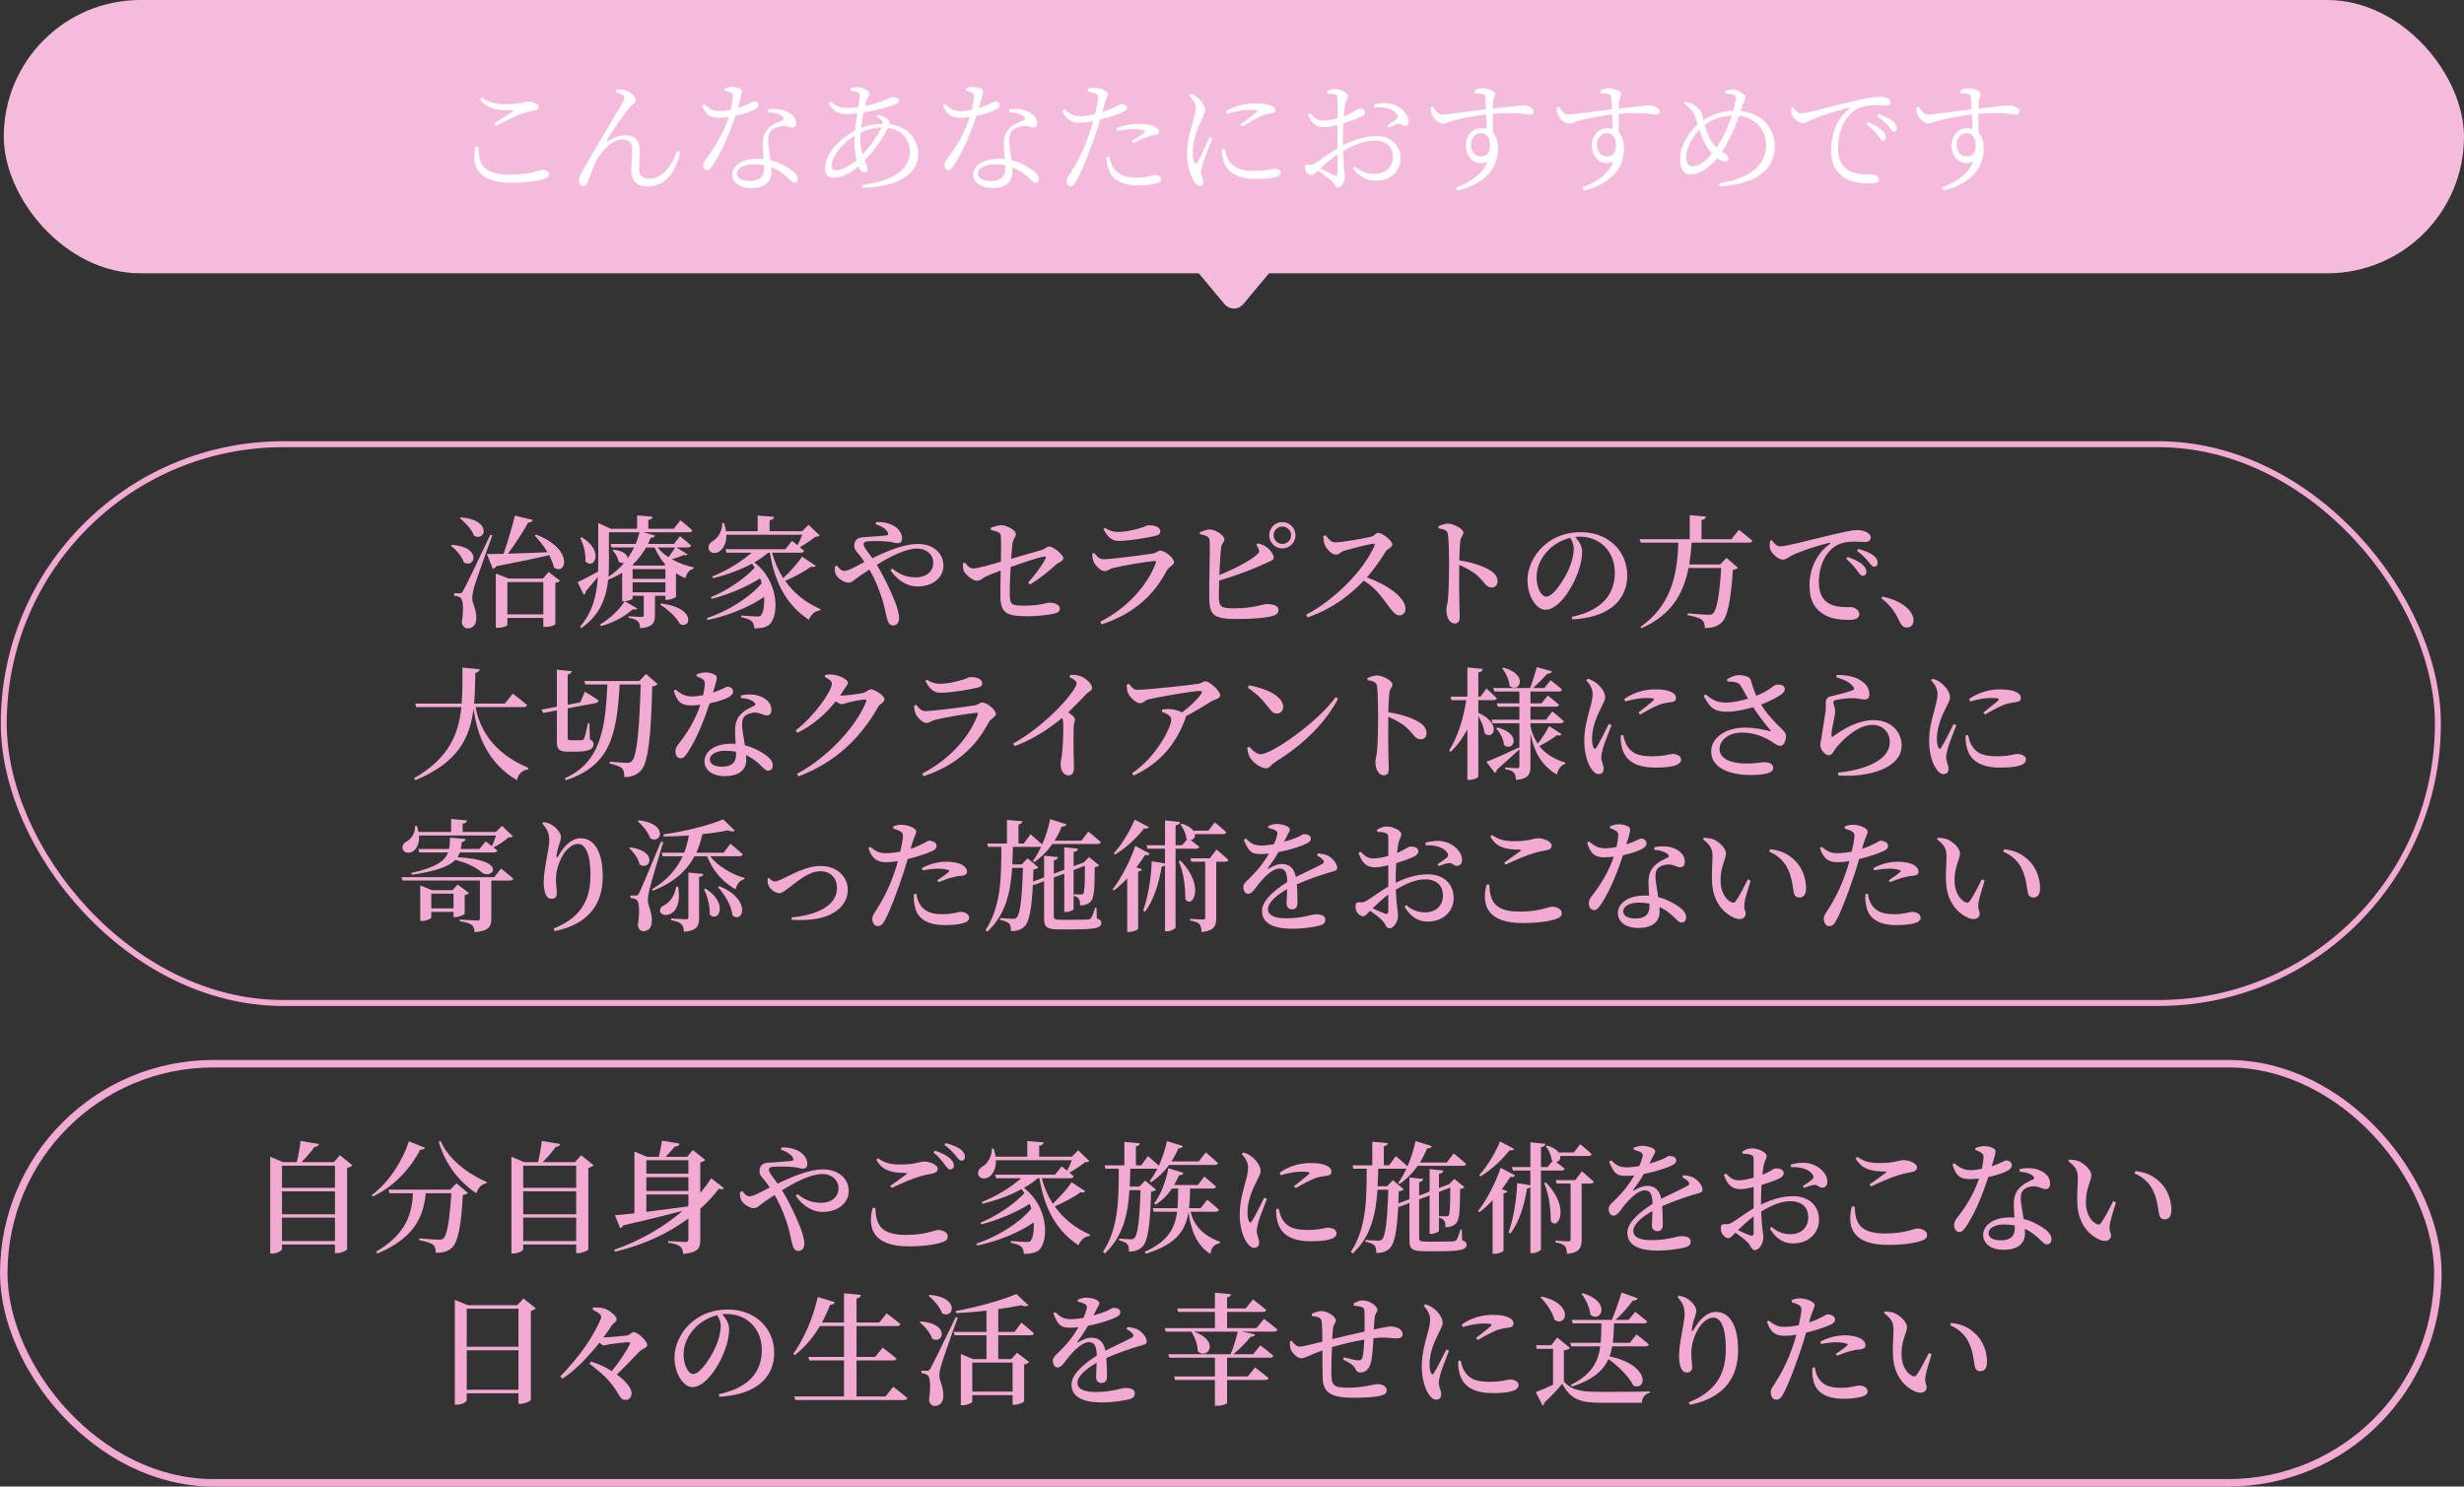 <?xml version="1.0" encoding="UTF-8"?><svg id="Layer_2" xmlns="http://www.w3.org/2000/svg" viewBox="0 0 405.62 244.76"><rect x="0" y="0" width="405.62" height="244.76" fill="#333333" stroke="none"/><defs><style>.cls-1{fill:#f5bbdc;}.cls-2{fill:#fff;}.cls-3{fill:#f2aad3;}.cls-4{stroke-width:1.23px;}.cls-4,.cls-5{fill:none;stroke:#f2aad3;stroke-miterlimit:10;}.cls-5{stroke-width:.98px;}</style></defs><g id="_レイヤー_1"><rect class="cls-1" x=".62" y="0" width="405" height="45" rx="22.5" ry="22.5"/><path class="cls-1" d="m201.52,50.01c.88,1.06,2.32,1.06,3.2,0l6.8-8.16c.88-1.06.48-1.92-.9-1.92h-15c-1.38,0-1.78.86-.9,1.92l6.8,8.16Z"/><path class="cls-2" d="m78.78,24.2c-.02,2.54.5,4.56,5.12,4.56,3.46,0,4.88-.78,5.42-.78.5,0,1.1.28,1.1.7,0,.36-.22.56-.82.76-.92.3-2.7.66-5.48.66-5.08,0-6.58-2.38-5.88-5.9h.54Zm2.6-3.88c1-.64,2.26-1.46,2.98-1.94.22-.14.2-.2-.08-.22-2.34.04-3.78-.12-5.26-1.74l.3-.36c1.42.92,2.42,1.1,3.98,1.1,2.38,0,2.84-.42,3.62-.42.74,0,1.78.38,1.78.84,0,.36-.2.52-.7.6-.56.12-1.16.2-2.16.56-1,.36-2.82,1.28-4.2,1.98l-.26-.4Z"/><path class="cls-2" d="m101.4,15.16l.12-.4c.4-.06,1.02-.02,1.38.1.92.22,1.78,1.08,1.78,1.7,0,.4-.56.52-1.06,1.14-.84.98-2.86,3.9-3.7,5.36-.1.16,0,.26.16.16,1.04-.62,1.98-.96,2.76-.96,1.64,0,2.44.84,2.46,2.44.02.94-.08,2.14-.08,3.06,0,1.08.5,1.66,1.66,1.66,2.22,0,3.74-2.2,4.62-4.56l.44.14c-.86,4.4-3.28,5.72-5.3,5.72-1.68,0-2.72-.86-2.72-2.66-.02-1.1.16-2.32.16-3.5,0-.88-.34-1.58-1.5-1.58-1.9,0-3.6,1.84-4.56,3.8-.6,1.28-.98,2.46-1.26,3.18-.18.44-.38.68-.76.68-.36,0-.68-.36-.68-.92,0-.72.78-1.96,1.82-3.76,1.74-3.02,4.76-7.98,5.48-9.3.26-.5.2-.78-.06-.96-.26-.22-.8-.42-1.16-.54Z"/><path class="cls-2" d="m119.29,14.56c.32-.12.8-.24,1.18-.24.52,0,1.12.12,1.46.34.34.2.26.56-.48,3.12,1.92-.6,2.32-1.08,2.7-1.08.42,0,.74.28.74.6,0,.36-.46.64-.68.76-.62.32-1.82.74-3.16,1.02-.7,2.16-2.14,5.84-3.78,8.22-.28.4-.52.72-.9.72-.4,0-.58-.42-.58-.78,0-.32.1-.62.36-.96,1.22-1.62,2.9-4.08,3.8-7-.54.08-1.08.12-1.58.12-1.5,0-2.18-.56-2.82-1.98l.36-.28c.86.72,1.3,1.16,2.68,1.16.58,0,1.2-.1,1.7-.22.18-.78.32-1.64.36-2.16.02-.42-.08-.58-.42-.72-.28-.14-.66-.24-.94-.32v-.32Zm7.16,3.44c.98-.14,2-.06,2.76.24,1.22.46,1.84,1.24,1.84,2.04,0,.46-.2.72-.58.72-.46,0-.8-.32-1.66-.26-.7.08-1.42.32-1.86.78-.44.44-.52,1.08-.5,1.8.02.6.22,1.86.38,3.06,1.3.3,2.36.88,3.12,1.4.96.62,1.38,1.18,1.38,1.68,0,.4-.18.64-.5.64-.38,0-.62-.34-1.06-.74-.76-.74-1.68-1.4-2.82-1.82.02.3.04.56.04.8,0,1.66-1.22,2.62-3.26,2.62s-3.2-1.02-3.2-2.18c0-1.52,1.62-2.64,4.28-2.64.32,0,.62.02.9.04-.06-.88-.16-1.78-.16-2.56,0-1.12.32-1.86.96-2.5.62-.66,1.52-.98,2.22-1.28.42-.22.34-.48,0-.74-.56-.42-1.38-.6-2.3-.6l.02-.5Zm-.66,9.22c-.54-.1-1.1-.16-1.72-.16-1.82,0-2.78.76-2.78,1.48s.68,1.26,2.14,1.26c1.92,0,2.36-.96,2.36-2.14v-.44Z"/><path class="cls-2" d="m144.5,18.88c.72.18,1.34.42,1.74.86.18.22.22.42.16.7,3.06.36,4.76,2.6,4.76,4.84,0,3.78-3.98,5.52-9.2,5.64l-.08-.44c4.88-.64,7.9-2.44,7.9-5.56,0-1.92-1.34-3.58-3.6-3.88-.72,1.56-2.18,3.66-3.84,5.36.26.58.5,1.02.5,1.44,0,.38-.26.54-.6.54-.36,0-.68-.4-.92-1-1.44,1.24-2.9,1.9-4.1,1.9-.9,0-1.4-.5-1.4-1.56,0-2.62,2.62-5,4.92-6.2.1-.94.24-1.94.38-2.86-.6.06-1.24.1-1.82.1-1.3,0-2.02-.38-2.88-1.7l.32-.32c1.06.86,1.7,1.02,2.7,1.02.62,0,1.24-.04,1.84-.12.14-.88.24-1.6.24-1.94s-.08-.42-.36-.54c-.36-.12-.76-.18-1.18-.22l.02-.42c.34-.08.76-.18,1-.18,1.14,0,2.16.68,2.16,1.06,0,.42-.36.48-.54,1.18-.08.24-.14.54-.22.88,2.76-.54,4.16-1.48,4.52-1.48.68,0,1.06.22,1.06.56,0,.26-.1.42-.46.58-.84.36-3.2,1.06-5.36,1.4-.16.8-.32,1.7-.42,2.54.98-.38,2.24-.66,3.56-.68.06-.5-.26-.76-1-1.16l.2-.34Zm-3.48,7.5c-.24-1-.36-2.22-.36-3.28,0-.24,0-.48.02-.74-2.28,1.42-3.78,3.54-3.78,4.92,0,.54.2.76.68.76,1,0,2.34-.74,3.44-1.66Zm.96-.94c1.28-1.36,2.58-3.16,3.14-4.46-1.24.04-2.3.32-3.46.86-.02.36-.04.7-.04,1.02,0,1.1.16,1.92.36,2.58Z"/><path class="cls-2" d="m158.98,14.56c.32-.12.8-.24,1.18-.24.52,0,1.12.12,1.46.34.34.2.26.56-.48,3.12,1.92-.6,2.32-1.08,2.7-1.08.42,0,.74.28.74.6,0,.36-.46.64-.68.76-.62.32-1.82.74-3.16,1.02-.7,2.16-2.14,5.84-3.78,8.22-.28.4-.52.72-.9.72-.4,0-.58-.42-.58-.78,0-.32.1-.62.36-.96,1.22-1.62,2.9-4.08,3.8-7-.54.08-1.08.12-1.58.12-1.5,0-2.18-.56-2.82-1.98l.36-.28c.86.72,1.3,1.16,2.68,1.16.58,0,1.2-.1,1.7-.22.18-.78.32-1.64.36-2.16.02-.42-.08-.58-.42-.72-.28-.14-.66-.24-.94-.32v-.32Zm7.16,3.44c.98-.14,2-.06,2.76.24,1.22.46,1.84,1.24,1.84,2.04,0,.46-.2.72-.58.72-.46,0-.8-.32-1.66-.26-.7.08-1.42.32-1.86.78-.44.44-.52,1.08-.5,1.8.02.6.22,1.86.38,3.06,1.3.3,2.36.88,3.12,1.4.96.62,1.38,1.18,1.38,1.68,0,.4-.18.64-.5.64-.38,0-.62-.34-1.06-.74-.76-.74-1.68-1.4-2.82-1.82.02.3.04.56.04.8,0,1.66-1.22,2.62-3.26,2.62s-3.2-1.02-3.2-2.18c0-1.52,1.62-2.64,4.28-2.64.32,0,.62.02.9.04-.06-.88-.16-1.78-.16-2.56,0-1.12.32-1.86.96-2.5.62-.66,1.52-.98,2.22-1.28.42-.22.34-.48,0-.74-.56-.42-1.38-.6-2.3-.6l.02-.5Zm-.66,9.22c-.54-.1-1.1-.16-1.72-.16-1.82,0-2.78.76-2.78,1.48s.68,1.26,2.14,1.26c1.92,0,2.36-.96,2.36-2.14v-.44Z"/><path class="cls-2" d="m179.11,14.6c.42-.1.78-.16,1.26-.14.72.04,1.98.52,2,.98,0,.34-.28.84-.52,1.6-.1.36-.22.86-.38,1.42,1.06-.36,1.9-.74,2.52-1.06.3-.16.52-.28.68-.28.34,0,.86.2.86.56s-.22.58-.96.9c-.46.2-2.02.76-3.46,1.12-.28.98-.62,2.06-.98,3.02-.94,2.7-2.22,5.92-3.08,7.32-.28.46-.48.64-.88.64-.34,0-.58-.36-.58-.82s.18-.62.48-1.16c1.02-1.52,2.14-3.52,3.12-6.32.26-.74.52-1.58.76-2.42-.72.14-1.56.24-2.3.24-1.16,0-2.12-.44-2.78-1.96l.34-.26c.86.76,1.46,1.14,2.44,1.14s1.84-.14,2.6-.32c.26-1.04.44-1.98.5-2.6.04-.44-.06-.62-.42-.8-.4-.14-.84-.26-1.26-.34l.04-.46Zm3.52,11.18c.12.58.3,1.3.68,1.9.7,1.08,1.92,1.54,3.64,1.54,2,0,2.64-.38,3.22-.38.46,0,.98.22.98.68,0,.4-.52.62-1.1.74-.62.14-1.52.26-2.68.26-2.32,0-4.16-.7-4.78-2.46-.34-.76-.42-1.52-.44-2.22l.48-.06Zm1.14-4.68c.94-.38,2.3-.72,3.62-.72s2.22.26,2.7.48c.46.24.72.54.72.88,0,.36-.34.46-.82.5-.36.04-.66.1-1.18.32-.62.22-1.56.7-2.24,1.04l-.26-.36c.68-.44,1.84-1.2,2.1-1.46.16-.12.1-.22-.08-.28-.48-.18-1.16-.24-1.76-.24-.88,0-1.8.12-2.68.32l-.12-.48Z"/><path class="cls-2" d="m199.59,22.8c-.42,1.04-1.34,3.3-1.56,4.06-.2.62-.34,1.08-.34,1.44,0,.58.4,1.22.4,1.7,0,.38-.2.6-.58.6-.36,0-.68-.32-.94-.74-.54-.82-1.16-2.62-1.16-4.48,0-2.38.64-4.08.96-5.28.24-.96.48-1.66.5-2.32.02-.72-.46-1.38-1.12-2.1l.32-.26c.4.18.68.34,1.02.6.42.34,1.3,1.26,1.3,2.1,0,.46-.28.82-.76,2.02-.52,1.12-1.28,2.92-1.28,4.9,0,1.06.16,1.46.32,1.72.12.24.26.28.44.02.44-.7,1.56-3.2,2-4.22l.48.24Zm2,1.72c.12.48.3,1.24.58,1.74.68,1.18,1.74,1.88,4.2,1.88,2.16,0,2.92-.36,3.4-.36.54,0,1.06.18,1.06.64,0,.8-1.86,1.04-4.02,1.04-3.12,0-4.82-1.04-5.42-3.08-.18-.6-.26-1.24-.26-1.78l.46-.08Zm.22-6.26c1.6-.88,3.38-1.24,4.78-1.24s2.14.14,2.78.42c.42.18.6.46.6.7,0,.26-.12.44-.54.5-.48.06-.98.1-1.64.38-.88.4-2.3,1.2-3.28,1.82l-.34-.36c.9-.64,2.32-1.68,2.74-2.04.24-.22.22-.36-1.1-.36-.82,0-2.12.12-3.8.66l-.2-.48Z"/><path class="cls-2" d="m221.07,23.94c1.68-.86,3.52-1.54,5.54-1.54,2.3,0,3.94,1.44,3.94,3.66,0,2.04-1.54,3.7-4.06,3.7-1.42,0-2.72-.62-3.76-2l.32-.32c.8.64,1.8,1.2,3.16,1.2,1.98,0,3.08-1.26,3.08-2.84s-.96-2.66-3.1-2.66c-1.66,0-3.52.84-5.1,1.74.08,2.72.3,3.46.3,4.18,0,.9-.54,1.82-1.14,1.82-.46,0-.5-.62-1.14-1.2-.44-.38-1.4-1.1-2.14-1.58-.6.56-.86.72-1.14.72-.22,0-.44-.14-.64-.34-.26-.26-.36-.52-.36-.82,0-.46.12-.62.56-.58.54.08.8-.02,1.14-.22.74-.44,2.3-1.66,3.64-2.42v-3.86c-.72.18-1.62.36-2.2.36-.98,0-1.82-.18-2.64-2l.34-.26c1.02,1,1.32,1.2,2.38,1.16.56-.02,1.32-.14,2.12-.36,0-1.48.02-2.82,0-3.3,0-.44-.08-.52-.4-.62-.34-.12-.74-.14-1.26-.14l-.06-.38c.42-.22.9-.38,1.4-.38.76,0,2.04.64,2.04,1.12s-.3.78-.44,1.42c-.1.42-.18,1.12-.24,1.96,1.56-.58,2.22-1.24,2.64-1.26.36,0,.88.08.9.52,0,.34-.22.58-.64.78-.74.38-2,.8-2.96,1.1-.06.9-.08,1.86-.08,2.78v.86Zm-.9,1.5c-.96.64-1.98,1.52-2.82,2.3.74.38,1.64.84,2.26,1.12.42.18.56.02.56-.36v-3.06Zm6.02-8.28c1-.2,1.78-.26,2.66-.1,1.54.3,2.98,1.62,3.04,2.88.02.4-.12.74-.5.78-.46.1-.64-.42-1.28-.3-.34.04-1.12.4-1.54.6l-.22-.36c.4-.26,1.32-.82,1.6-1.1.22-.24.24-.4.02-.72-.8-1.12-2.34-1.26-3.74-1.16l-.04-.52Z"/><path class="cls-2" d="m242.69,14.94c.36-.18.84-.42,1.36-.42.82,0,2.06.44,2.06.94,0,.46-.3.78-.34,1.28-.02.26-.02.66-.04,1.14,3.3-.36,4.58-.54,5-.54.7,0,1.74.38,1.74,1.02,0,.36-.18.52-.56.52-.64,0-2.16-.48-6.18-.14,0,.96.02,2.08.02,3.08.58.6.84,1.54.84,2.7,0,3.66-2.76,5.9-6.62,6.86l-.26-.5c2.44-.9,4.44-2.32,5.16-4.28-1.96.9-3.56-.64-3.56-2.68,0-1.46.98-2.82,2.62-2.82.3,0,.56.04.82.1-.02-.6-.06-1.46-.1-2.36-1.96.22-4.08.68-5.3.98-.9.22-1.3.54-1.82.54-.66,0-1.6-.9-1.82-1.46-.14-.34-.18-.8-.2-1.2l.38-.14c.44.66.82,1.3,1.5,1.3.74.02,4.86-.6,7.22-.86-.02-.72-.06-1.4-.1-1.9-.04-.4-.14-.52-.46-.62-.3-.08-.72-.1-1.32-.14l-.04-.4Zm2.58,8.94c0-1.3-.64-1.96-1.5-1.96-1,0-1.64.88-1.64,1.9,0,1.14.7,1.92,1.62,1.92,1,0,1.52-.48,1.52-1.86Z"/><path class="cls-2" d="m263.43,14.94c.36-.18.84-.42,1.36-.42.82,0,2.06.44,2.06.94,0,.46-.3.78-.34,1.28-.02.26-.02.66-.04,1.14,3.3-.36,4.58-.54,5-.54.7,0,1.74.38,1.74,1.02,0,.36-.18.52-.56.52-.64,0-2.16-.48-6.18-.14,0,.96.02,2.08.02,3.08.58.6.84,1.54.84,2.7,0,3.66-2.76,5.9-6.62,6.86l-.26-.5c2.44-.9,4.44-2.32,5.16-4.28-1.96.9-3.56-.64-3.56-2.68,0-1.46.98-2.82,2.62-2.82.3,0,.56.04.82.1-.02-.6-.06-1.46-.1-2.36-1.96.22-4.08.68-5.3.98-.9.22-1.3.54-1.82.54-.66,0-1.6-.9-1.82-1.46-.14-.34-.18-.8-.2-1.2l.38-.14c.44.66.82,1.3,1.5,1.3.74.02,4.86-.6,7.22-.86-.02-.72-.06-1.4-.1-1.9-.04-.4-.14-.52-.46-.62-.3-.08-.72-.1-1.32-.14l-.04-.4Zm2.58,8.94c0-1.3-.64-1.96-1.5-1.96-1,0-1.64.88-1.64,1.9,0,1.14.7,1.92,1.62,1.92,1,0,1.52-.48,1.52-1.86Z"/><path class="cls-2" d="m286.56,18.28c3.52.36,5.6,2.82,5.6,5.84s-2,6.14-9.04,6.56l-.1-.48c6.2-1.02,7.72-3.8,7.72-6.38,0-2.36-1.78-4.48-4.44-4.76-.4,1.16-.9,2.48-1.76,4.1-.38.7-.72,1.32-1.06,1.84.12.06.22.14.34.2.38.2.72.46.72.86,0,.36-.26.52-.62.52-.4,0-.88-.26-1.22-.52-.5.6-1.02,1.08-1.62,1.54-.8.62-1.7,1.14-2.84,1.14s-1.68-1.18-1.68-2.4c0-2.74,1.84-4.92,2.92-5.84-.14-.48-.28-.94-.42-1.32-.26-.76-.88-1.38-1.82-2.18l.26-.28c.48.14.98.34,1.34.58.46.3,1.16.74,1.38,1.62l.22.88c1.24-.82,2.74-1.5,4.9-1.56.2-.76.36-1.46.42-2,.04-.46-.18-.58-.54-.68-.36-.1-.74-.14-1.22-.14l-.04-.42c.32-.14.78-.28,1.16-.28.92,0,2.24.78,2.24,1.3,0,.4-.3.68-.48,1.22l-.32,1.04Zm-4.74,7c-.58-.64-1.04-1.42-1.38-2.14-.26-.58-.5-1.2-.68-1.78-1.4,1.42-2.16,3.28-2.16,4.44s.4,1.58.96,1.58c.8,0,1.3-.3,1.96-.82.42-.3.86-.76,1.3-1.28Zm3.28-6.24c-1.64.08-3.08.5-4.46,1.54.2.74.48,1.56.86,2.28.3.56.68,1.04,1.08,1.42.38-.5.72-1.06,1-1.62.62-1.18,1.14-2.46,1.52-3.62Z"/><path class="cls-2" d="m295.22,17.68c.28.52.82,1,1.26,1,1.04,0,4.9-1.16,8.2-1.92,2.3-.54,3.86-.82,4.54-.82.52,0,1.1.08,1.42.22.44.2.6.42.6.7s-.24.52-.68.52c-.38,0-.98-.06-1.72-.06-.96,0-2.36.12-3.36.74-.9.54-2.9,2.4-2.9,6.4,0,2.18.9,3.08,1.7,3.58,1.3.78,3.06.66,3.88.66.48,0,1.14.34,1.14.84s-.54.66-1.44.66c-1.16,0-3.14-.08-4.5-1.12-1.26-.92-1.92-2.12-1.92-4.38s.74-5,3-6.78c.14-.12.12-.24-.1-.18-2.24.54-5.08,1.48-6.28,2.04-.4.18-.8.5-1.22.5-.74,0-1.74-.88-1.92-1.56-.08-.32-.06-.62-.08-.92l.38-.12Zm12.28,2.42c1,.4,1.78.88,2.28,1.34.48.46.68.8.68,1.2,0,.32-.18.52-.48.52s-.52-.46-.92-.98c-.44-.48-.98-1.12-1.84-1.74l.28-.34Zm1.76-1.34c1,.38,1.8.76,2.26,1.16.54.44.74.82.74,1.24,0,.34-.16.52-.46.52-.32,0-.52-.46-.94-.96-.46-.5-.96-.98-1.86-1.6l.26-.36Z"/><path class="cls-2" d="m322.65,14.94c.36-.18.84-.42,1.36-.42.82,0,2.06.44,2.06.94,0,.46-.3.78-.34,1.28-.02.26-.02.66-.04,1.14,3.3-.36,4.58-.54,5-.54.7,0,1.74.38,1.74,1.02,0,.36-.18.52-.56.52-.64,0-2.16-.48-6.18-.14,0,.96.02,2.08.02,3.08.58.6.84,1.54.84,2.7,0,3.66-2.76,5.9-6.62,6.86l-.26-.5c2.44-.9,4.44-2.32,5.16-4.28-1.96.9-3.56-.64-3.56-2.68,0-1.46.98-2.82,2.62-2.82.3,0,.56.04.82.1-.02-.6-.06-1.46-.1-2.36-1.96.22-4.08.68-5.3.98-.9.22-1.3.54-1.82.54-.66,0-1.6-.9-1.82-1.46-.14-.34-.18-.8-.2-1.2l.38-.14c.44.66.82,1.3,1.5,1.3.74.02,4.86-.6,7.22-.86-.02-.72-.06-1.4-.1-1.9-.04-.4-.14-.52-.46-.62-.3-.08-.72-.1-1.32-.14l-.04-.4Zm2.58,8.94c0-1.3-.64-1.96-1.5-1.96-1,0-1.64.88-1.64,1.9,0,1.14.7,1.92,1.62,1.92,1,0,1.52-.48,1.52-1.86Z"/><rect class="cls-5" x=".62" y="73.14" width="400.7" height="92" rx="46" ry="46"/><rect class="cls-4" x=".62" y="175.14" width="400.7" height="69" rx="34.5" ry="34.5"/><path class="cls-3" d="m74.4,89.7c5,.36,3.8,3.98,1.96,2.9-.32-.98-1.28-2.1-2.14-2.74l.18-.16Zm6.64-1.56c-.92,2.6-2.66,7.4-2.98,8.48-.16.66-.32,1.34-.32,1.84.02,1.02.72,1.78.66,3.46-.02.94-.56,1.54-1.44,1.54-.44,0-.82-.32-.94-1,.34-2.06.24-3.76-.24-4.06-.28-.2-.62-.28-1.02-.3v-.42h.9c.3,0,.36,0,.58-.4q.46-.76,4.48-9.24l.32.1Zm-5.18-2.96c5.18.4,4.1,4.06,2.18,3.04-.36-1.02-1.44-2.2-2.34-2.88l.16-.16Zm12.38,2.84c6.36,2.44,4.94,6.88,2.94,5.4-.14-.64-.42-1.34-.78-2.02-2.06.5-4.84,1.08-8.7,1.82-.12.24-.36.4-.58.42l-.96-2.42c.64,0,1.58,0,2.74-.04.68-1.94,1.42-4.48,1.86-6.28l2.94.7c-.08.26-.3.44-.76.44-.76,1.4-2.08,3.46-3.32,5.12,1.86-.04,4.12-.14,6.5-.24-.6-1.02-1.38-2-2.1-2.74l.22-.16Zm2.08,6.16l1.86,1.42c-.12.18-.32.3-.76.36v6.8c0,.1-.64.46-1.64.46h-.34v-1.48h-5.92v1.14c0,.14-.58.48-1.56.48h-.34v-8.92l2.12.82h5.62l.96-1.08Zm-.88,6.98v-5.32h-5.92v5.32h5.92Z"/><path class="cls-3" d="m113.16,91.26c-.1.18-.3.2-.62.12-.42.22-1.18.48-1.94.7,1.1.62,2.36,1.08,3.6,1.34l-.02.22c-.68.16-1.16.7-1.34,1.56-.56-.22-1.08-.5-1.56-.8v3.88c-.02.12-.9.48-1.46.48h-.28v-.66h-1.72v3.18c0,1.24-.32,1.98-2.44,2.16-.04-.5-.12-.9-.38-1.14-.24-.24-.64-.44-1.52-.58v-.26s1.72.12,2.1.12c.32,0,.4-.12.4-.34v-3.14h-1.84v.44c0,.1-.56.44-1.44.44h-.28v-4.68c-.7.44-1.46.82-2.3,1.14-.3,2.88-1.3,5.84-4.42,7.96l-.24-.2c2.1-2.36,2.78-5.22,2.96-8.22-.54.66-1.2,1.48-1.98,2.36,0,.24-.14.5-.34.6l-1.02-2.1c.58-.24,1.94-.96,3.38-1.72.02-.48.02-.98.02-1.46v-6.54l2.06.94h4.34v-2.2l2.54.22c-.04.28-.2.46-.7.54v1.44h4.2l1.08-1.4s1.22.96,1.96,1.66c-.04.22-.26.32-.54.32h-7.52l1.94.54c-.08.22-.24.36-.72.36-.14.34-.28.68-.44,1.02h4.26l1-1.28s1.14.9,1.82,1.54c-.06.22-.26.32-.54.32h-1.86l1.8,1.12Zm-17.38-2.8c3.8,2.34,1.96,5.46.58,3.96.12-1.24-.32-2.82-.84-3.84l.26-.12Zm9.12,11.72c-.14.16-.3.26-.74.14-1.16,1.1-3.14,2.2-5.22,2.76l-.18-.26c1.66-.94,3.3-2.56,4.08-3.84l2.06,1.2Zm-4.66-7.54c0,.74-.02,1.52-.08,2.32,1-.64,1.88-1.42,2.6-2.3-.28.08-.6.04-.94-.2-.08-.66-.54-1.4-.98-1.82l.2-.14c1.72.22,2.28.9,2.28,1.44.4-.58.76-1.18,1.06-1.8h-3.7l-.16-.58h4.12c.28-.64.48-1.28.64-1.92h-5.04v5Zm6.12-2.5c-.58,1.02-1.32,2-2.24,2.86l.28.12h4.98l.16-.16c-.72-.8-1.32-1.74-1.78-2.82h-1.4Zm-2.22,5.16h5.4v-1.6h-5.4v1.6Zm5.4,2.22v-1.64h-5.4v1.64h5.4Zm-1.28-7.38c.48.6,1.08,1.14,1.78,1.6.42-.52.86-1.2,1.1-1.6h-2.88Zm.58,9.22c5.8.7,4.92,4.3,3.08,3.38-.54-1.12-2.04-2.46-3.24-3.18l.16-.2Z"/><path class="cls-3" d="m134.27,93.14c-.1.2-.3.28-.74.16-1.06.76-2.68,1.66-4.28,2.34,1.5,2.12,3.54,3.66,5.82,4.66l-.06.2c-.82.08-1.48.64-1.86,1.54-3.4-2.26-5.52-5.64-6.42-11.04h-.28c-.66.58-1.42,1.1-2.26,1.6,3.94,3.02,4.08,8.38,2.62,10.08-.48.54-1.32.78-2.64.78-.02-.54-.16-.92-.44-1.2-.26-.24-.92-.48-1.7-.64v-.28c.82.08,2.2.16,2.68.16.28,0,.46-.04.58-.2.38-.52.58-1.66.5-3.02-2.44,1.68-5.9,3.1-9.3,3.8l-.14-.3c3.46-1.16,7.06-3.36,9.04-5.76-.06-.26-.16-.54-.26-.8-2.08,1.34-5.18,2.66-7.96,3.38l-.14-.28c2.62-1.06,5.56-3.04,7.22-4.86-.14-.22-.28-.44-.46-.66-1.86,1.02-4.12,1.84-6.42,2.4l-.14-.28c2.5-.98,4.86-2.48,6.5-3.92h-4.14l-.16-.58h9.86l1.1-1.38s.42.32.9.72c.28-.52.56-1.16.78-1.72h-12.5c.04,1.38-.5,2.32-1.14,2.74-.6.42-1.46.36-1.74-.28-.22-.58.14-1.12.66-1.42.78-.42,1.6-1.64,1.54-2.96h.3c.16.48.28.92.32,1.34h5.22v-2.58l2.7.22c-.04.28-.22.48-.74.56v1.8h5.36l1.06-1.06,1.84,1.78c-.16.16-.38.18-.76.22-.64.52-1.66,1.22-2.52,1.68.24.2.5.42.7.6-.04.22-.26.32-.54.32h-4.72c.42,1.58,1.04,2.98,1.82,4.2,1.2-1.12,2.46-2.58,3.1-3.54l2.24,1.48Z"/><path class="cls-3" d="m144.25,85.94c1.88-.04,3.04.58,3.62,1.22.42.48.64.98.64,1.5s-.3.78-.74.78c-.38,0-.84-.18-1.3-.24-.72-.1-2.34-.16-3.48-.08-.54.04-.82.12-.82.54s.8,1.34,1.44,2.24c2.74-1.32,5.36-2.34,7.46-2.34,2.6,0,4.24,1.54,4.24,3.56s-1.82,3.44-4.28,3.44c-1.62,0-3.22-.9-4.44-2.66l.3-.28c1.26,1.02,2.42,1.44,3.88,1.44,1.66,0,2.86-.9,2.86-2.42,0-1.38-1.18-2.32-2.64-2.32-1.86,0-4.34,1.24-6.66,2.68,1.26,2.04,2.32,4.36,2.94,5.92.38.94.74,2.12.74,2.84s-.36,1.22-.98,1.22c-.48,0-.76-.28-.96-.96-.18-.56-.36-1.64-.7-2.9-.42-1.38-1.1-3.4-2.26-5.34-.58.38-1.16.76-1.68,1.12-.84.58-1.14,1.04-1.76,1.04s-1.6-.6-1.96-1.16c-.24-.4-.34-.78-.28-1.5l.36-.16c.32.44.72.88,1.18.88s1.12-.32,1.82-.68c.5-.26,1.02-.52,1.52-.78-.34-.52-.64-.92-.9-1.24-.42-.52-.88-.88-.76-1.64.14-1.28,1.26-1.18,1.96-1.24,1.38-.08,2.78-.2,3.3-.26.28-.04.38-.2.24-.48-.2-.46-.88-1.02-2.02-1.38l.12-.36Z"/><path class="cls-3" d="m169.25,95.92c1.2-1.34,2.28-2.8,2.86-3.94.14-.24.02-.4-.26-.34-1.02.16-3.76,1.1-5.48,1.72-.1,1.6-.16,3.34-.14,4.52.02,1.68.28,1.84,2.38,1.84,2.62,0,3.78-.5,4.12-.5.74,0,1.74.28,1.74.98,0,.52-.44.72-.98.84-.92.22-2.86.42-4.1.42-3.44,0-4.66-.32-4.7-3.12-.02-1.2.02-3.04.04-4.4-.8.3-1.7.64-2.36.94-.78.38-.94.74-1.58.74-.6,0-1.84-.96-2.12-1.6-.18-.38-.16-.84-.12-1.3l.28-.1c.42.52.78.98,1.4.98.7,0,3.12-.7,4.54-1.12.02-1.62.04-3.58-.02-4.34-.06-.48-.64-.66-1.64-.9l-.02-.34c.7-.26,1.3-.42,1.76-.42.96,0,2.38.86,2.38,1.42s-.42.78-.54,1.48c-.08.52-.16,1.48-.24,2.62,1.68-.48,3.98-1.14,5.02-1.44.62-.18.84-.58,1.22-.58.7,0,2.36,1.34,2.36,1.94,0,.48-.8.66-1.2,1.04-1.1,1-2.6,2.26-4.3,3.28l-.3-.32Z"/><path class="cls-3" d="m179.79,91.2l.34-.16c.5.62.86,1.04,1.56,1.04,1.2,0,6.58-.7,8.04-.94.68-.1.9-.48,1.3-.48.74,0,2.24,1.22,2.24,1.9,0,.46-.86.74-1.22,1.42-1.92,3.68-5.08,6.98-10.7,8.82l-.24-.42c4.72-2.44,7.84-6.16,9.16-9.7.08-.24,0-.34-.24-.32-1.3.1-5.5.82-6.8,1.16-.6.16-.94.52-1.38.52-.7,0-1.64-1.04-1.84-1.62-.14-.4-.2-.76-.22-1.22Zm10.36-2.96c-1.54.34-4.28.82-6.04.82-1.14,0-1.76-.66-2.46-1.94l.24-.22c.8.54,1.44.68,2.1.68,1.38,0,2.48-.3,3.38-.54,1.1-.26,1.36-.56,1.72-.56,1.14,0,1.92.36,1.92,1.02,0,.36-.22.6-.86.74Z"/><path class="cls-3" d="m207.04,89.48c.56.12.96.24,1.38.54.74.52,1.26,1.32,1.26,1.78s-.56.56-1.32.94c-1.62.76-4.36,1.88-7.66,2.84-.04,1.1-.06,2.06-.06,2.6.02,1.78.36,1.98,2.64,1.98,3.02,0,4.68-.7,5.2-.7,1.24,0,1.98.3,1.98.94,0,.58-.36.82-.86.98-.94.32-3.1.54-5.96.54-4.02,0-4.54-.7-4.58-3.64-.04-2.42.2-8.7.04-9.46-.12-.5-.62-.68-1.58-.88v-.3c.48-.18,1.16-.48,1.68-.46,1.02.04,2.36,1.02,2.36,1.62,0,.46-.42.6-.52,1.22-.12.9-.24,2.84-.32,4.66,2.52-1,5-2.32,6.22-3.38.32-.26.4-.44.28-.82-.1-.32-.28-.6-.42-.78l.24-.22Zm6.22-1.36c0,1.2-.96,2.18-2.16,2.18s-2.16-.98-2.16-2.18.96-2.16,2.16-2.16,2.16.98,2.16,2.16Zm-.72,0c0-.78-.64-1.42-1.44-1.42s-1.44.64-1.44,1.42.64,1.44,1.44,1.44,1.44-.64,1.44-1.44Z"/><path class="cls-3" d="m218.23,88.12c.4.54.86,1.18,1.54,1.18,1.26,0,4.96-.68,5.98-.94.46-.12.76-.62,1.12-.62.74,0,2.34,1.34,2.34,1.9,0,.48-.8.74-1.04,1.1-.68,1.02-1.8,2.82-3.16,4.32,3.26,1.18,6.36,3.22,6.36,5.22,0,.52-.36,1.04-1,1.04-.68,0-1.1-.62-1.94-1.72-1.08-1.5-2.08-2.84-3.92-4-1.84,1.92-4.84,4.56-9.26,6.04l-.26-.42c4.72-2.44,9.56-7.38,11.28-11.38.1-.28-.02-.34-.24-.32-1.06.14-3.72.86-4.76,1.16-.64.2-.8.64-1.34.64-.76,0-1.64-1.04-1.88-1.68-.12-.34-.2-.82-.2-1.36l.38-.16Z"/><path class="cls-3" d="m236.78,86.63c.54-.2,1.1-.42,1.58-.42.94,0,2.54.88,2.54,1.46,0,.5-.4.66-.5,1.36-.1.84-.14,2.08-.18,3.24,2,.3,3.86.9,4.98,1.58.78.46,1.32,1.02,1.32,1.88,0,.54-.34,1-.94,1-1,0-1.16-.92-2.56-2.12-.72-.56-1.6-1.08-2.8-1.6-.04,1.76-.02,4.66.02,6.56.02.98.06,1.62.06,1.92,0,.82-.22,1.16-.86,1.16-.86,0-1.34-1.1-1.34-2.24,0-.48.18-.9.26-1.74.16-1.48.18-4.42.18-5.76,0-1.64-.04-4-.18-4.94-.1-.66-.64-.84-1.56-.98l-.02-.36Z"/><path class="cls-3" d="m258.75,101.56c4.98-1.04,7.08-3.72,7.08-7.26s-2.48-5.94-5.76-5.94c-.24,0-.5.02-.76.04.56.64,1.14,1.5,1.14,2.38,0,.98-.22,2.22-.66,3.4-.86,2.48-3.14,6.22-5.4,6.22-1.5,0-2.94-2.3-2.94-4.86,0-1.92.92-4.18,2.82-5.8,1.62-1.42,3.66-2.12,5.98-2.12,4.38,0,7.62,2.98,7.62,7.14,0,3.58-2.42,6.88-9.04,7.22l-.08-.42Zm-.26-13c-1.34.32-2.66,1.04-3.64,2.06-1.2,1.26-1.9,2.74-1.9,4.42s.76,3.2,1.58,3.2c1.22,0,3.02-2.92,3.72-4.52.48-1.08.82-2.4.82-3.38,0-.68-.26-1.26-.58-1.78Z"/><path class="cls-3" d="m286.24,87.24s1.4,1.06,2.24,1.78c-.06.22-.28.32-.56.32h-9.44c-.08,1.26-.22,2.46-.4,3.6h5.08l1.06-1.08,1.88,1.62c-.14.16-.4.28-.84.34-.28,4.6-.82,7.82-1.92,8.76-.66.56-1.48.82-2.7.82,0-.56-.1-1.04-.46-1.32-.38-.34-1.38-.62-2.38-.8l.02-.3c1.08.1,2.86.24,3.38.24.4,0,.58-.04.82-.24.64-.56,1.1-3.56,1.32-7.46h-5.38c-.86,4.32-2.86,7.76-7.76,9.92l-.16-.22c4.86-3.4,6.08-8.16,6.24-13.88h-6.18l-.18-.56h8.24v-3.96l2.66.24c-.04.28-.2.48-.72.56v3.16h4.94l1.2-1.54Z"/><path class="cls-3" d="m291.7,88.94c.32.52.8,1.02,1.28,1.02,1.14,0,4.46-.94,7.88-1.74,2.2-.54,4.06-.94,4.72-.94.56,0,1.14.08,1.58.28.48.22.8.52.8.96,0,.4-.36.72-.9.72-.48,0-1.1-.06-1.76-.06-.92,0-2.22.1-3.26.8-.8.52-2.62,2.26-2.62,5.9,0,2.26.96,3.08,1.72,3.52,1.2.66,2.9.56,3.56.56.6,0,1.38.52,1.38,1.16,0,.74-.8.94-1.72.94-1.38,0-3.06-.14-4.36-1.04-1.32-.9-2.12-2.2-2.12-4.62,0-2.64,1.08-5.2,3.34-6.84.16-.12.14-.24-.08-.18-2.3.54-5.1,1.5-6.3,2.14-.42.22-.82.62-1.32.62-.86,0-2.06-1.14-2.18-1.98-.06-.4.02-.8.06-1.12l.3-.1Zm12.44,2.76c1.06.36,1.94.78,2.5,1.3.44.42.62.78.6,1.16,0,.38-.24.64-.62.64-.3,0-.54-.36-.9-.86-.4-.52-.92-1.2-1.82-1.94l.24-.3Zm1.78-1.32c1.08.3,1.94.66,2.46,1.06.52.42.72.8.72,1.24,0,.4-.22.62-.58.62s-.58-.36-.98-.86c-.4-.48-.86-1.02-1.84-1.74l.22-.32Z"/><path class="cls-3" d="m309.9,98.22c2.58.58,3.94,1.56,4.66,2.6.34.5.44.92.44,1.34,0,.7-.44,1.16-1.1,1.16-.5,0-.84-.26-1.14-.88-.58-1.22-1.26-2.58-3.06-3.94l.2-.28Z"/><path class="cls-3" d="m78.29,116.42c.7,3.74,2.94,7.58,8.7,10.02l-.04.22c-1,.18-1.62.72-1.84,1.8-5.04-2.92-6.6-7.78-7.16-11.76-.58,4.74-2.5,8.84-9.58,11.76l-.22-.32c5.7-3.26,7.34-7.2,7.8-11.72h-7.42l-.18-.58h7.64c.16-1.88.14-3.86.14-5.92l2.84.28c-.06.3-.24.5-.72.58-.04,1.74-.06,3.44-.2,5.06h5.06l1.3-1.64s1.48,1.12,2.36,1.9c-.06.22-.28.32-.56.32h-7.92Z"/><path class="cls-3" d="m93.45,123.76c-1.48,0-1.78-.44-1.78-1.72v-5.08l-2.26.42-.26-.54,2.52-.48v-6.1l2.44.26c-.04.26-.22.46-.66.54v4.98l2.08-.4.74-1.76s1.44.84,2.28,1.46c-.02.22-.2.36-.48.42l-4.62.86v4.82c0,.32.06.44.5.44h.92c.42,0,.76,0,.92-.02.14-.02.24-.04.34-.22.16-.28.44-1.52.66-2.56h.24l.08,2.66c.48.22.6.44.6.8,0,.74-.68,1.22-2.96,1.22h-1.3Zm14.82-11.12c-.16.18-.42.3-.9.38-.2,8.24-.66,12.54-1.84,13.82-.7.78-1.56,1.1-2.76,1.1.02-.66-.08-1.14-.38-1.44-.34-.32-1.14-.6-2.04-.78l.02-.32c.92.1,2.32.2,2.82.2.4,0,.58-.06.82-.28.84-.78,1.26-5.36,1.46-12.62h-3.46c-.48,8.34-1.54,13.36-8.86,15.76l-.2-.3c5.86-2.64,6.7-7.96,7.04-15.46h-3.62l-.18-.58h9.06l1.1-1.16,1.92,1.68Z"/><path class="cls-3" d="m114.67,111.05c.36-.16.96-.34,1.44-.34.66,0,1.3.18,1.68.46.4.26.22.78-.42,2.86,1.64-.54,2.1-.96,2.42-.96.44,0,.9.3.9.8,0,.4-.36.66-.64.86-.66.38-1.9.8-3.24,1.08-.66,2.06-1.96,5.58-3.54,7.98-.42.64-.74,1.06-1.22,1.06-.56,0-.86-.54-.86-1.1,0-.42.12-.74.44-1.16,1.28-1.62,2.76-3.82,3.66-6.54-.52.06-1.02.1-1.48.1-1.6,0-2.32-.52-2.9-2.4l.3-.22c.86.68,1.42,1.14,2.74,1.14.58,0,1.24-.1,1.8-.22.16-.7.26-1.38.28-1.86.02-.42-.12-.64-.46-.84-.32-.2-.66-.32-.9-.4v-.3Zm7.3,3.46c1.06-.26,2.18-.2,2.96.06,1.3.42,2.06,1.28,2.06,2.26,0,.58-.22.96-.74.96-.66,0-1.1-.5-2.1-.46-.64.04-1.3.28-1.66.72-.36.44-.36,1.1-.3,1.86.06.58.26,1.68.44,2.8,1.14.28,2.06.76,2.76,1.18,1.14.66,1.82,1.36,1.82,2.1,0,.62-.34.9-.74.9-.5,0-.78-.46-1.4-1.02-.62-.58-1.34-1.12-2.26-1.54.02.28.04.54.04.78,0,1.72-1.32,2.68-3.5,2.68s-3.38-1.08-3.38-2.44c0-1.56,1.6-2.9,4.4-2.9.26,0,.5,0,.74.02-.04-.72-.1-1.46-.1-2.1,0-1.2.26-2.04.88-2.7.7-.8,1.66-1.16,2.32-1.5.24-.16.16-.38-.1-.6-.5-.38-1.26-.6-2.14-.64v-.42Zm-.8,9.28c-.54-.12-1.12-.18-1.76-.18-1.72,0-2.56.76-2.56,1.42s.6,1.2,2.02,1.2c1.66,0,2.3-.78,2.3-1.94v-.5Z"/><path class="cls-3" d="m138.44,114.53c.82,0,3.2-.3,3.72-.46.54-.14.8-.58,1.2-.58.54,0,2.24.98,2.24,1.66,0,.5-.72.68-1.04,1.24-2.86,5.04-6.96,9.12-13.12,11.44l-.26-.42c5.1-2.7,9.78-7.8,11.4-11.88.1-.26,0-.36-.2-.36-.44,0-2.14.32-2.76.5-.42.12-.78.26-1.12.26-.24,0-.56-.2-.9-.48-1.68,2.12-3.86,4.02-6.34,5.2l-.28-.38c3.18-2.48,5.96-6.5,5.96-7.72,0-.38-.5-.78-1.18-1.1l.08-.32c.38-.06.76-.1,1.32-.04,1.1.1,2.42.84,2.42,1.3,0,.38-.26.52-.58,1.04-.22.36-.46.74-.72,1.1h.16Z"/><path class="cls-3" d="m150.47,116.2l.34-.16c.5.62.86,1.04,1.56,1.04,1.2,0,6.58-.7,8.04-.94.68-.1.9-.48,1.3-.48.74,0,2.24,1.22,2.24,1.9,0,.46-.86.74-1.22,1.42-1.92,3.68-5.08,6.98-10.7,8.82l-.24-.42c4.72-2.44,7.84-6.16,9.16-9.7.08-.24,0-.34-.24-.32-1.3.1-5.5.82-6.8,1.16-.6.16-.94.52-1.38.52-.7,0-1.64-1.04-1.84-1.62-.14-.4-.2-.76-.22-1.22Zm10.36-2.96c-1.54.34-4.28.82-6.04.82-1.14,0-1.76-.66-2.46-1.94l.24-.22c.8.54,1.44.68,2.1.68,1.38,0,2.48-.3,3.38-.54,1.1-.26,1.36-.56,1.72-.56,1.14,0,1.92.36,1.92,1.02,0,.36-.22.6-.86.74Z"/><path class="cls-3" d="m176.17,111.13c.5-.02,1.06-.02,1.58.16.96.3,2.02,1.32,2.02,1.94,0,.52-.42.5-.98,1.08-.72.74-1.72,1.82-2.94,2.98.62.42,1.1.8,1.1,1.14,0,.32-.16.64-.2,1.18-.1,2.78.04,5.74.04,6.84,0,.8-.3,1.22-.9,1.22-.88,0-1.3-1-1.3-1.86,0-.38.14-.8.22-1.46.2-1.72.26-4.42.22-5.32-.02-.34-.06-.58-.2-.82-1.32,1.12-4.26,3.36-7.8,4.64l-.24-.42c4.6-2.6,8.46-6.6,9.9-8.76.36-.54.54-.92.54-1.14,0-.36-.46-.7-1.18-1.06l.12-.34Z"/><path class="cls-3" d="m185.85,112.6c.5.62.76.98,1.38.98,1.6,0,8.64-.78,9.94-.98.6-.08.86-.42,1.28-.42.68,0,2.42,1.58,2.42,2.3,0,.6-.98.68-1.44.98-.88.56-2.52,1.58-4.24,2.48.02.12,0,.26-.06.42-1.56,4.06-4,7.22-8.5,9.34l-.3-.38c3.9-2.54,6.48-7.5,6.48-8.84,0-.62-.72-.96-1.56-1.3l.06-.36c.52-.06.92-.1,1.34-.06.82.06,1.5.3,1.94.54,1.36-1,2.62-2.26,3.14-3.06.22-.4.12-.48-.28-.48-.88,0-6.18.88-8.28,1.36-.78.2-.94.66-1.5.66-.64,0-1.68-.94-1.98-1.68-.16-.38-.22-.88-.2-1.38l.36-.12Z"/><path class="cls-3" d="m219.88,114.78l.4.26c-2.32,4.34-6,7.72-10.52,10.54-.54.34-.78.92-1.3.92-1,0-2.3-1.08-2.72-1.8-.22-.4-.4-1.12-.42-1.6l.3-.18c.52.56,1.2,1.26,1.9,1.26,1.88,0,9.5-5.38,12.36-9.4Zm-14.24-1.94c2.54.46,5.6,1.7,5.6,3.56,0,.6-.42,1.08-1.04,1.08-.52,0-.86-.3-1.38-.98-.96-1.24-1.56-1.96-3.4-3.28l.22-.38Z"/><path class="cls-3" d="m225.1,111.63c.54-.2,1.1-.42,1.58-.42.94,0,2.54.88,2.54,1.46,0,.5-.4.66-.5,1.36-.1.84-.14,2.08-.18,3.24,2,.3,3.86.9,4.98,1.58.78.46,1.32,1.02,1.32,1.88,0,.54-.34,1-.94,1-1,0-1.16-.92-2.56-2.12-.72-.56-1.6-1.08-2.8-1.6-.04,1.76-.02,4.66.02,6.56.02.98.06,1.62.06,1.92,0,.82-.22,1.16-.86,1.16-.86,0-1.34-1.1-1.34-2.24,0-.48.18-.9.26-1.74.16-1.48.18-4.42.18-5.76,0-1.64-.04-4-.18-4.94-.1-.66-.64-.84-1.56-.98l-.02-.36Z"/><path class="cls-3" d="m243.36,117.36c4.04,1.82,2.4,4.64,1.02,3.36-.08-.9-.54-2-1.02-2.84v9.96c0,.22-.76.56-1.42.56h-.38v-8.32c-.72,1.38-1.62,2.62-2.74,3.72l-.26-.26c1.46-2.28,2.34-5.26,2.82-8.26h-2.44l-.16-.58h2.78v-4.82l2.52.26c-.04.3-.2.5-.72.58v3.98h.38l.96-1.34s1.06.94,1.7,1.6c-.06.22-.26.32-.52.32h-2.52v2.08Zm13.7,3.52c-.12.2-.3.28-.74.16-.74.56-1.86,1.26-2.92,1.8,1.16,1.48,2.72,2.24,4.28,2.72l-.02.22c-.7.2-1.18.88-1.38,1.76-2.22-1.38-3.6-3.16-4.34-6.78v5.4c0,1.24-.28,2.08-2.38,2.26-.04-.52-.12-.94-.34-1.2-.26-.26-.64-.46-1.46-.58v-.28s1.6.12,1.96.12c.32,0,.4-.12.4-.38v-2.72c-.86.78-2.06,1.92-3.68,3.32-.04.26-.16.46-.36.56l-1.4-1.84c.94-.32,3.2-1.34,5.44-2.38v-3.96h-4.42l-.16-.58h4.58v-2.14h-3.56l-.16-.56h3.72v-1.94h-4.14l-.16-.58h6.08c.36-1.04.82-2.44,1.1-3.44l2.48.7c-.08.24-.3.4-.76.38-.58.66-1.5,1.6-2.34,2.36h1.84l1.04-1.28s1.18.88,1.88,1.54c-.06.22-.26.32-.52.32h-4.68v1.94h1.82l1.02-1.28s1.18.88,1.86,1.52c-.04.22-.22.32-.5.32h-4.2v2.14h2.56l1.04-1.36s1.18.94,1.9,1.62c-.06.22-.26.32-.54.32h-4.96v.52c.26,1.16.68,2.1,1.2,2.86.7-.9,1.5-2.16,1.88-2.92l2.04,1.34Zm-10.56-1.1c4.22,1.1,2.56,4.14,1.08,2.88-.02-.92-.66-2.06-1.28-2.74l.2-.14Zm1-9.86c4.26,1.18,2.58,4.3,1.02,3.02-.08-1-.66-2.16-1.22-2.9l.2-.12Z"/><path class="cls-3" d="m265.28,119.4c-.4,1.08-1.2,3.04-1.4,3.78-.18.72-.28,1.18-.28,1.5,0,.66.4,1.32.4,1.88s-.28.9-.82.9c-.44,0-.84-.34-1.18-.82-.66-.92-1.2-2.6-1.2-4.68s.58-3.98.9-5.18c.26-.96.48-1.74.48-2.52.02-.84-.48-1.62-1.06-2.26l.26-.24c.54.16.92.34,1.32.64.54.38,1.54,1.4,1.54,2.4,0,.5-.28.9-.76,1.92-.64,1.26-1.4,3.08-1.4,4.88,0,.8.12,1.22.24,1.46.12.28.3.3.48.02.48-.72,1.54-2.88,2.04-3.88l.44.2Zm1.92,1.62c.12.48.3,1.16.54,1.6.74,1.3,1.74,1.9,4.22,1.9,2.08,0,2.88-.38,3.32-.38.72,0,1.46.3,1.46.92,0,1.06-1.96,1.32-4.26,1.32-3.5,0-5.12-1.38-5.54-3.58-.14-.6-.16-1.22-.12-1.72l.38-.06Zm.18-5.92c1.56-1.16,3.56-1.6,5-1.6,1.36,0,2.16.14,2.82.48.54.26.7.62.7.92,0,.4-.2.6-.66.68-.56.1-1.18.14-1.92.38-.9.34-2.26,1.06-3.3,1.68l-.3-.32c.88-.7,2.08-1.62,2.44-1.98.22-.24.28-.42-1.14-.42-.68,0-1.8.1-3.48.58l-.16-.4Z"/><path class="cls-3" d="m284.29,111.86c.64-.4,1.32-.7,1.98-.7.96,0,1.8.32,1.92.74.3,1.02.54,1.8.94,2.66,2.08-.82,2.68-1.62,3.18-1.8.44-.1,1.06-.04,1.36.28.24.28.16.74-.16,1.06-.6.54-2.04,1.32-3.6,1.9.98,1.62,2.32,2.98,3.46,4.08.46.46.64.7.64,1.1.02.64-.32,1.62-.92,1.62-.54,0-.88-.36-1.5-.74-1.1-.66-2.68-1.44-4.82-1.44s-3.7,1.18-3.7,2.74c0,1.38,1.54,2.36,4.48,2.36,1.44,0,2.22-.22,2.96-.22s1.4.28,1.4.96-1,1.14-3.76,1.14c-3.6,0-6.46-1.26-6.46-3.88,0-2.22,2.36-3.92,5.52-3.92,1.8,0,3.3.36,4.12.58.22.04.28,0,.1-.18-.86-.96-1.92-2.38-2.84-3.76-1.26.38-2.92.74-4.18.74-2.28.04-2.98-.76-3.96-2.6l.32-.26c1.26,1.02,1.96,1.36,3.44,1.36.94-.02,2.36-.28,3.54-.64-.44-.8-.88-1.66-1.24-2.2-.34-.52-1-.6-2.16-.64l-.06-.34Z"/><path class="cls-3" d="m302.27,111.49l.1-.36c1.94,0,3.1.38,3.86.86,1.02.62,1.5,1.38,1.5,2.34,0,.54-.24.84-.8.84-.62,0-.94-.18-1.84-.22-1.02-.02-2.36.2-2.86.3-.34.06-.44.22-.44.4,0,.26.28.78.3,1.28.04.54-.1,1-.22,1.68-.16.84-.4,1.76-.38,2.52,0,.22.1.24.26.14,1.76-1.32,4.2-2.7,6.66-2.7,3.1,0,4.64,2.08,4.64,4.18,0,3.76-5.58,5.3-10.42,4.92l-.06-.46c1.5-.14,3.02-.46,3.94-.76,3.56-1.14,4.58-2.74,4.58-4.3s-1.14-2.8-2.86-2.8c-2.24,0-4.62,2.14-5.94,3.74-.42.54-.66,1.26-1.22,1.26-.32,0-.62-.18-.94-.56-.3-.32-.48-.74-.48-1.12,0-.36.14-.8.24-1.46.14-1.04.48-2.92.6-3.88.1-.7.06-1.1.06-1.58s.2-1,.88-1.12c.94-.22,2.84-.66,3.58-1,.26-.12.28-.3.04-.58-.52-.74-1.54-1.16-2.78-1.56Z"/><path class="cls-3" d="m322.05,119.4c-.4,1.08-1.2,3.04-1.4,3.78-.18.72-.28,1.18-.28,1.5,0,.66.4,1.32.4,1.88s-.28.9-.82.9c-.44,0-.84-.34-1.18-.82-.66-.92-1.2-2.6-1.2-4.68s.58-3.98.9-5.18c.26-.96.48-1.74.48-2.52.02-.84-.48-1.62-1.06-2.26l.26-.24c.54.16.92.34,1.32.64.54.38,1.54,1.4,1.54,2.4,0,.5-.28.9-.76,1.92-.64,1.26-1.4,3.08-1.4,4.88,0,.8.12,1.22.24,1.46.12.28.3.3.48.02.48-.72,1.54-2.88,2.04-3.88l.44.2Zm1.92,1.62c.12.48.3,1.16.54,1.6.74,1.3,1.74,1.9,4.22,1.9,2.08,0,2.88-.38,3.32-.38.72,0,1.46.3,1.46.92,0,1.06-1.96,1.32-4.26,1.32-3.5,0-5.12-1.38-5.54-3.58-.14-.6-.16-1.22-.12-1.72l.38-.06Zm.18-5.92c1.56-1.16,3.56-1.6,5-1.6,1.36,0,2.16.14,2.82.48.54.26.7.62.7.92,0,.4-.2.6-.66.68-.56.1-1.18.14-1.92.38-.9.34-2.26,1.06-3.3,1.68l-.3-.32c.88-.7,2.08-1.62,2.44-1.98.22-.24.28-.42-1.14-.42-.68,0-1.8.1-3.48.58l-.16-.4Z"/><path class="cls-3" d="m82.48,143s1.24.98,2.02,1.66c-.06.22-.26.32-.54.32h-3.08v6.26c0,1.26-.34,2.06-2.74,2.24-.04-.5-.16-.92-.46-1.18-.36-.26-.88-.46-1.98-.62v-.28s2.34.16,2.82.16c.38,0,.48-.12.48-.36v-6.22h-12.74l-.16-.56h15.26l1.12-1.42Zm-13.5-5.44c.1,1.34-.4,2.24-1.04,2.64-.58.36-1.4.26-1.64-.36-.2-.58.16-1.04.68-1.32.72-.38,1.42-1.42,1.34-2.52l.3-.02c.14.36.22.68.28,1h5.36v-2.14l2.62.24c-.04.28-.2.48-.72.54v1.36h5.46l1.02-1,1.8,1.72c-.16.14-.38.18-.76.2-.6.56-1.62,1.22-2.44,1.62.22.18.44.36.62.52-.06.22-.26.32-.54.32h-5.62c-.08.26-.22.52-.38.78,8.48.42,5.7,3.8,4.02,2.52-.86-.76-2.26-1.54-4.38-2.08-1,1.02-2.98,1.84-7.12,2.44l-.18-.28c4.12-.9,5.58-2,6.1-3.38h-4.74l-.16-.58h5.06c.12-.58.14-1.2.16-1.86l2.56.22c-.04.26-.2.44-.62.5-.04.4-.08.78-.16,1.14h3.06l1.04-1.24s.48.36,1.02.78c.22-.5.48-1.18.68-1.76h-12.68Zm7.52,12.88c-.02.16-.94.56-1.52.56h-.32v-.86h-3.66v.94c0,.16-.8.56-1.54.56h-.28v-5.86l1.92.78h3.38l.86-.92,1.86,1.38c-.1.14-.36.3-.7.36v3.06Zm-1.84-.88v-2.42h-3.66v2.42h3.66Z"/><path class="cls-3" d="m89.26,135.57l.2-.22c.42.06.88.18,1.24.38.88.48,1.64,1.46,1.64,2.04,0,.48-.16.82-.3,1.3-.22.64-.34,1.22-.44,1.8-.04.38.12.4.32.04.98-1.76,2.3-2.9,3.62-2.9,2.34,0,3.68,2.3,3.68,6.3,0,4.36-2.14,7.82-7.92,9l-.18-.42c5.08-2.02,6.08-5.42,6.08-8.84s-.8-5.1-2.08-5.1c-.84,0-1.94.8-2.62,2.14-.64,1.24-.98,2.44-.98,3.76,0,.88.14,1.52.14,2.32,0,.5-.36.82-.82.82s-.76-.2-1-.7c-.24-.52-.34-1.38-.34-2.04,0-2.04.92-5.6.92-6.82s-.32-1.88-1.16-2.86Z"/><path class="cls-3" d="m103.76,139.52c4.66.62,3.24,3.98,1.52,2.8-.18-.94-.96-2.02-1.7-2.66l.18-.14Zm5.42-.86c-.72,2.38-2.04,6.78-2.26,7.78-.16.64-.28,1.28-.26,1.8.02,1,.7,1.84.64,3.54-.04.94-.56,1.54-1.4,1.54-.42,0-.8-.32-.9-1.02.34-2.06.24-3.84-.2-4.14-.28-.2-.58-.26-1-.3v-.42h.86c.26,0,.34,0,.54-.38q.4-.74,3.62-8.5l.36.1Zm-4.02-3.6c4.96.56,3.7,4.04,1.88,2.96-.32-.98-1.26-2.12-2.04-2.8l.16-.16Zm11.74,5.92c1.3,1.68,3.6,2.98,5.66,3.58l-.04.2c-.7.16-1.2.74-1.42,1.66-2.08-1.14-3.72-2.98-4.7-5.44h-2.08c-1.34,2.5-3.54,4.4-6.86,5.68l-.14-.24c2.44-1.44,4.06-3.28,5.06-5.44h-3.3l-.16-.58h3.7c.36-.9.62-1.84.78-2.84-1.38.1-2.8.16-4.14.16l-.06-.34c3.48-.46,7.7-1.54,9.84-2.48l1.94,1.86c-.2.18-.62.18-1.18-.04-1.16.24-2.62.46-4.18.62-.24,1.1-.56,2.12-1,3.06h4.5l1.12-1.48s1.26,1.02,2.04,1.74c-.06.22-.28.32-.56.32h-4.82Zm-5.26,5.04c.98,5.98-4.24,5.12-2.7,3.24,1.06-.44,2.1-1.5,2.38-3.28l.32.04Zm1.68-2.36l2.46.24c-.04.28-.24.44-.7.5v6.72c0,1.34-.28,2.1-2.48,2.3-.06-.56-.14-.98-.44-1.26-.28-.3-.76-.5-1.68-.64v-.3s2.02.14,2.42.14c.32,0,.42-.1.42-.36v-7.34Zm2.84,2.66c3.86,2.46,2.08,5.72.66,4.24.1-1.34-.38-3.02-.92-4.14l.26-.1Zm2.26-.4c5.38,2.18,3.9,6.22,2.16,4.8-.14-1.58-1.3-3.48-2.4-4.66l.24-.14Z"/><path class="cls-3" d="m126.58,144.54c.22.28.62.58,1,.58.24,0,.46-.06.98-.3,1.76-.78,4.06-2.24,6.54-2.24,2.78,0,4.46,1.88,4.46,3.86s-1.2,3.28-2.76,4.08c-1.6.86-4.24,1.08-6.48.92l-.04-.38c3.96-.38,7.5-1.8,7.5-4.88,0-1.5-.98-2.74-2.72-2.74-2,0-4.06,1.9-4.96,2.56-.96.7-1.32,1.06-1.82,1.06-.64,0-1.54-.68-1.78-1.3-.16-.36-.14-.78-.14-1.12l.22-.1Z"/><path class="cls-3" d="m149.9,139.76c.96-.32,1.68-.66,2.26-.96.36-.22.62-.38.8-.38.44,0,1.22.24,1.22.84,0,.48-.34.76-1.5,1.18-.52.22-1.92.68-3.26,1-.26.9-.56,1.9-.88,2.82-.82,2.44-2.08,5.88-2.9,7.3-.32.58-.58.92-1.18.92-.5,0-.86-.56-.86-1.2s.36-.92.8-1.68c.86-1.34,1.9-3.24,2.82-5.88.2-.58.42-1.26.6-1.94-.64.1-1.34.18-1.9.18-1.38,0-2.32-.4-2.96-2.32l.28-.2c.96.74,1.54,1.02,2.44,1.04.88.02,1.78-.12,2.52-.26.24-1,.4-1.9.44-2.46.02-.48-.06-.64-.4-.86-.34-.2-.76-.34-1.2-.48l.02-.36c.48-.18.94-.28,1.48-.26,1,.02,2.28.58,2.28,1.1,0,.44-.34.88-.7,2.08l-.22.78Zm.96,7.4c.08.54.24,1.26.64,1.84.74,1.12,1.92,1.52,3.58,1.52,1.88,0,2.58-.38,3.06-.38.64,0,1.4.3,1.4.98,0,.48-.5.78-1.22.94-.62.14-1.5.26-2.78.26-2.74,0-4.54-1-4.92-3.04-.22-.7-.2-1.46-.16-2.08l.4-.04Zm.9-4.22c1-.58,2.5-1.06,4-1.06,1.32,0,2.2.28,2.64.52.54.32.8.72.8,1.1,0,.46-.36.68-1.08.72-.36,0-.72.06-1.24.22-.76.16-1.66.52-2.36.8l-.22-.3c.64-.4,1.68-1.16,1.9-1.4.14-.12.08-.22-.08-.28-.46-.16-1.16-.24-1.74-.24-.74,0-1.6.12-2.5.28l-.12-.36Z"/><path class="cls-3" d="m180.56,151.22c.56.2.74.4.74.72,0,.76-.82,1.1-4.5,1.08h-2.48c-1.92,0-2.44-.34-2.44-1.72v-6.22l-1.72.66-.12-.16c-.22,4.24-.62,6.2-1.4,6.96-.56.56-1.32.78-2.22.76,0-.52-.06-.96-.28-1.22-.26-.28-.84-.48-1.5-.62l.02-.3c.64.04,1.64.12,2.04.12.32,0,.48-.04.66-.22.58-.52.88-3.12,1.04-8.16h-1.78c-.26,3.96-1.04,7.66-4.08,10.5l-.3-.28c2.64-4,2.58-8.92,2.6-13.68h-2.18l-.16-.56h3.26v-3.88l2.56.22c-.04.26-.2.44-.66.52v3.14h.88l1.1-1.52s1.16.98,1.92,1.68c.56-1.26,1.02-2.7,1.32-4.16l2.68.84c-.08.24-.34.4-.78.38-.34.84-.74,1.62-1.18,2.32h4.42l1.14-1.5s1.28,1.02,2.06,1.74c-.06.22-.26.3-.56.3h-7.42c-.86,1.24-1.88,2.24-2.98,2.98l-.24-.16c.5-.66.96-1.48,1.38-2.4-.08.04-.18.06-.3.06h-4.36c-.02.96-.04,1.92-.1,2.88h1.56l.96-1,1.78,1.5c-.14.18-.38.28-.82.34-.02.72-.04,1.38-.06,1.98l1.82-.68v-3.58l2.28.24c-.04.26-.24.46-.68.54v2.2l1.72-.66v-3.7l2.26.24c-.06.28-.22.48-.72.54v2.34l1.58-.6.1-.04.86-.86,1.66,1.36c-.12.14-.34.24-.72.3-.02,4.02-.14,5.22-.78,5.78-.4.34-.96.52-1.64.52,0-.46-.02-.86-.22-1.1-.14-.22-.42-.36-.8-.46v-.28c.32.02.82.04,1.1.04.24,0,.34-.02.44-.12.22-.28.28-1.44.28-4.62l-1.86.72v6.4c0,.18-.66.5-1.26.5h-.28v-6.32l-1.72.64v6.38c0,.44.16.58,1.08.58h2.36c.98,0,1.8-.02,2.12-.04.26-.02.42-.06.54-.2.2-.22.46-.94.7-1.76h.22l.06,1.78Z"/><path class="cls-3" d="m189.26,140.54c-.12.22-.3.32-.78.24-.38.62-.86,1.32-1.4,2.02l.9.34c-.08.18-.26.32-.62.36v9.42c-.04.16-.76.52-1.46.52h-.34v-8.82c-.66.72-1.4,1.4-2.18,2l-.22-.2c1.6-2.04,3.06-5.1,3.72-7.14l2.38,1.26Zm-.14-4.36c-.12.2-.3.3-.78.22-1.06,1.38-2.84,3.14-4.78,4.3l-.2-.22c1.42-1.54,2.8-3.94,3.42-5.54l2.34,1.24Zm4.4,3.56v12.96c0,.2-.76.64-1.4.64h-.34v-10.86c-.12.1-.28.18-.54.2-.5,2.94-1.36,5.62-2.74,7.42l-.32-.18c.8-2.2,1.32-5.2,1.42-8.12l2.18.36v-2.42h-2.88l-.16-.58h3.04v-4.08l2.48.26c-.06.28-.22.48-.74.56v3.26h1.06l.86-.98s-.1-.08-.14-.12c-.06-.78-.54-1.76-.98-2.32l.22-.12c1.18.36,1.8.88,2.04,1.36l-.06-.22h2.4l1.06-1.36s1.18.94,1.88,1.62c-.04.22-.26.32-.54.32h-4.62c.08.52-.24.96-.7.98.4.3.98.74,1.42,1.1-.06.22-.26.32-.54.32h-3.36Zm.8,1.96c4.24,4.32,1.86,8.08.82,6.32,0-1.5-.2-4.26-1.1-6.22l.28-.1Zm5.94-1.84s1.2,1.02,1.96,1.72c-.06.2-.26.3-.54.3h-1.46v9.22c0,1.28-.3,2.16-2.42,2.36-.02-.54-.1-1-.34-1.28-.26-.28-.68-.48-1.54-.6v-.3s1.72.12,2.08.12c.32,0,.4-.1.4-.36v-9.16h-2.28l-.16-.56h3.2l1.1-1.46Z"/><path class="cls-3" d="m216.99,140.5c.88.1,1.36.22,1.78.48.62.38,1.36,1.22,1.36,1.9,0,.5-.42.52-1.32.78-1.44.42-3.6,1.18-5.32,1.94.08,1.14.1,2.4.1,3.1,0,.6-.3,1.02-.86,1.02-.5,0-.94-.28-.94-.96,0-.52.08-1.4.1-2.36-1.78,1-3.16,2.18-3.16,3.32,0,.92.98,1.48,2.92,1.48,2.98,0,4.14-.66,5-.66s1.52.24,1.52.88c0,.46-.18.76-.88.96-.8.24-2.8.54-4.5.54-3.82,0-5.04-1.3-5.04-2.96s2-3.38,4.16-4.74c-.06-1.6-.34-2.22-1.34-2.22s-2.32,1.3-3.08,2.18c-.72.84-1.32,1.96-1.96,1.98-.56.02-.84-.46-.86-1.12,0-.64.7-1.06,1.52-1.94,1.08-1.08,2.02-2.36,2.7-3.56-.5.04-1,.08-1.5.08-1.62,0-1.98-.78-2.64-2.36l.34-.2c.74.7,1.28,1.18,2.7,1.16.58-.02,1.24-.1,1.92-.22.28-.62.46-1.14.54-1.52.08-.34.06-.56-.3-.76-.28-.16-.7-.28-1.18-.42v-.32c.44-.16.98-.32,1.34-.32.74,0,2.22.3,2.22.92,0,.28-.16.42-.36.84-.16.32-.38.74-.6,1.18.84-.24,1.6-.5,2.1-.7.74-.32.92-.56,1.2-.56.6,0,1.12.2,1.12.76,0,.28-.18.54-.64.76-.72.38-2.6,1.04-4.7,1.44-.38.7-.92,1.54-1.7,2.58-.08.12-.02.22.14.12.66-.4,1.38-.74,2.18-.74,1.24,0,2.02.8,2.26,2.14,1.5-.78,3.3-1.56,4.32-2.14.34-.18.4-.4.12-.7-.2-.26-.6-.52-.98-.72l.2-.34Z"/><path class="cls-3" d="m229.76,145.34c1.62-.78,3.32-1.38,5.28-1.38,2.5,0,4.26,1.46,4.26,3.9,0,2.08-1.62,3.88-4.28,3.88-1.66,0-2.88-.9-3.8-2.44l.28-.28c.74.66,1.74,1.2,3.1,1.2,1.82,0,2.94-1.18,2.94-2.8,0-1.42-.86-2.64-2.98-2.64-1.54,0-3.28.8-4.78,1.7.1,2.84.36,3.52.36,4.28,0,.96-.68,2.08-1.4,2.08-.6,0-.62-.74-1.24-1.34-.5-.48-1.28-1.08-1.96-1.54-.58.6-.8.9-1.14.9-.3,0-.56-.16-.8-.4-.32-.34-.46-.72-.46-1.12,0-.64.14-.8.66-.78.52.06.8-.04,1.18-.26.66-.36,2.18-1.54,3.56-2.34v-3.5c-.72.18-1.58.34-2.14.34-1.12,0-2.08-.36-2.76-2.36l.3-.22c.98.94,1.38,1.14,2.34,1.12.62-.02,1.46-.2,2.26-.42,0-1.32.02-2.52,0-3.02,0-.54-.12-.62-.44-.74-.36-.14-.8-.18-1.38-.2l-.04-.34c.5-.34,1.02-.54,1.66-.54.92,0,2.34.68,2.34,1.22s-.32.84-.46,1.48c-.08.38-.16.96-.24,1.66,1.28-.52,1.84-1.04,2.18-1.06.28,0,1.3.02,1.34.76,0,.36-.26.66-.72.9-.72.36-1.94.76-2.94,1.08-.04.84-.08,1.72-.08,2.5v.72Zm-1.22,1.94c-.9.66-1.84,1.56-2.58,2.28.7.32,1.48.68,2.02.86.42.14.56-.02.56-.4v-2.74Zm6.12-8.52c.9-.26,1.8-.4,2.78-.24,1.78.28,3.2,1.64,3.24,3.02.02.54-.24,1-.82,1.02-.48.06-.8-.54-1.38-.46-.4.04-1.22.34-1.66.5l-.18-.3c.4-.26,1.28-.84,1.54-1.1.24-.26.28-.44.08-.78-.7-1.04-2.26-1.3-3.56-1.24l-.04-.42Z"/><path class="cls-3" d="m245.17,145.64c.1,2.7.8,4.46,5.04,4.46,3.24,0,4.74-.82,5.3-.82.64,0,1.58.36,1.58,1.02,0,.54-.22.76-.98,1.02-1.02.36-2.92.66-5.44.66-5.52,0-6.9-2.62-5.96-6.32l.46-.02Zm2.46-3.62c.88-.6,2-1.42,2.64-1.9.2-.16.18-.22-.08-.22-2.18-.04-3.78-.26-4.86-2.16l.26-.26c1.26.84,2.14,1.02,3.74,1.02,2.52,0,3.02-.48,3.9-.48s2.2.52,2.2,1.16c0,.46-.28.7-.9.82-.6.12-1.3.22-2.14.5-1.12.32-2.92,1.1-4.54,1.86l-.22-.34Z"/><path class="cls-3" d="m265.03,136.05c.36-.16.96-.34,1.44-.34.66,0,1.3.18,1.68.46.4.26.22.78-.42,2.86,1.64-.54,2.1-.96,2.42-.96.44,0,.9.3.9.8,0,.4-.36.66-.64.86-.66.38-1.9.8-3.24,1.08-.66,2.06-1.96,5.58-3.54,7.98-.42.64-.74,1.06-1.22,1.06-.56,0-.86-.54-.86-1.1,0-.42.12-.74.44-1.16,1.28-1.62,2.76-3.82,3.66-6.54-.52.06-1.02.1-1.48.1-1.6,0-2.32-.52-2.9-2.4l.3-.22c.86.68,1.42,1.14,2.74,1.14.58,0,1.24-.1,1.8-.22.16-.7.26-1.38.28-1.86.02-.42-.12-.64-.46-.84-.32-.2-.66-.32-.9-.4v-.3Zm7.3,3.46c1.06-.26,2.18-.2,2.96.06,1.3.42,2.06,1.28,2.06,2.26,0,.58-.22.96-.74.96-.66,0-1.1-.5-2.1-.46-.64.04-1.3.28-1.66.72-.36.44-.36,1.1-.3,1.86.06.58.26,1.68.44,2.8,1.14.28,2.06.76,2.76,1.18,1.14.66,1.82,1.36,1.82,2.1,0,.62-.34.9-.74.9-.5,0-.78-.46-1.4-1.02-.62-.58-1.34-1.12-2.26-1.54.02.28.04.54.04.78,0,1.72-1.32,2.68-3.5,2.68s-3.38-1.08-3.38-2.44c0-1.56,1.6-2.9,4.4-2.9.26,0,.5,0,.74.02-.04-.72-.1-1.46-.1-2.1,0-1.2.26-2.04.88-2.7.7-.8,1.66-1.16,2.32-1.5.24-.16.16-.38-.1-.6-.5-.38-1.26-.6-2.14-.64v-.42Zm-.8,9.28c-.54-.12-1.12-.18-1.76-.18-1.72,0-2.56.76-2.56,1.42s.6,1.2,2.02,1.2c1.66,0,2.3-.78,2.3-1.94v-.5Z"/><path class="cls-3" d="m281.91,140.92c0-1.12-.34-1.8-1.56-2.72l.14-.26c.52.02,1.12.08,1.62.28.88.4,2.02,1.42,2.02,2.3,0,.94-.9,2.12-.9,4.44,0,2.08,1.02,3.24,1.76,3.58.3.14.54.12.74-.16.66-.94,1.36-2.32,2-3.6l.46.2c-.46,1.46-.98,3.16-1.04,3.82-.1,1.06.22,1.08.22,1.62,0,.76-.76,1.16-1.84.72-1.6-.68-3.54-2.44-3.7-5.92-.08-1.52.08-3.12.08-4.3Zm9.34-.7l.14-.4c2,.22,3.1.9,4.16,1.94,1.18,1.16,1.76,2.96,1.76,4.42,0,1.06-.36,1.6-1.14,1.6-.38,0-.74-.24-.86-.74-.2-.86-.22-2.22-.92-3.8-.58-1.34-1.66-2.4-3.14-3.02Z"/><path class="cls-3" d="m306.53,139.76c.96-.32,1.68-.66,2.26-.96.36-.22.62-.38.8-.38.44,0,1.22.24,1.22.84,0,.48-.34.76-1.5,1.18-.52.22-1.92.68-3.26,1-.26.9-.56,1.9-.88,2.82-.82,2.44-2.08,5.88-2.9,7.3-.32.58-.58.92-1.18.92-.5,0-.86-.56-.86-1.2s.36-.92.8-1.68c.86-1.34,1.9-3.24,2.82-5.88.2-.58.42-1.26.6-1.94-.64.1-1.34.18-1.9.18-1.38,0-2.32-.4-2.96-2.32l.28-.2c.96.74,1.54,1.02,2.44,1.04.88.02,1.78-.12,2.52-.26.24-1,.4-1.9.44-2.46.02-.48-.06-.64-.4-.86-.34-.2-.76-.34-1.2-.48l.02-.36c.48-.18.94-.28,1.48-.26,1,.02,2.28.58,2.28,1.1,0,.44-.34.88-.7,2.08l-.22.78Zm.96,7.4c.08.54.24,1.26.64,1.84.74,1.12,1.92,1.52,3.58,1.52,1.88,0,2.58-.38,3.06-.38.64,0,1.4.3,1.4.98,0,.48-.5.78-1.22.94-.62.14-1.5.26-2.78.26-2.74,0-4.54-1-4.92-3.04-.22-.7-.2-1.46-.16-2.08l.4-.04Zm.9-4.22c1-.58,2.5-1.06,4-1.06,1.32,0,2.2.28,2.64.52.54.32.8.72.8,1.1,0,.46-.36.68-1.08.72-.36,0-.72.06-1.24.22-.76.16-1.66.52-2.36.8l-.22-.3c.64-.4,1.68-1.16,1.9-1.4.14-.12.08-.22-.08-.28-.46-.16-1.16-.24-1.74-.24-.74,0-1.6.12-2.5.28l-.12-.36Z"/><path class="cls-3" d="m320.43,140.92c0-1.12-.34-1.8-1.56-2.72l.14-.26c.52.02,1.12.08,1.62.28.88.4,2.02,1.42,2.02,2.3,0,.94-.9,2.12-.9,4.44,0,2.08,1.02,3.24,1.76,3.58.3.14.54.12.74-.16.66-.94,1.36-2.32,2-3.6l.46.2c-.46,1.46-.98,3.16-1.04,3.82-.1,1.06.22,1.08.22,1.62,0,.76-.76,1.16-1.84.72-1.6-.68-3.54-2.44-3.7-5.92-.08-1.52.08-3.12.08-4.3Zm9.34-.7l.14-.4c2,.22,3.1.9,4.16,1.94,1.18,1.16,1.76,2.96,1.76,4.42,0,1.06-.36,1.6-1.14,1.6-.38,0-.74-.24-.86-.74-.2-.86-.22-2.22-.92-3.8-.58-1.34-1.66-2.4-3.14-3.02Z"/><path class="cls-3" d="m58.02,191.87c-.14.14-.46.32-.88.42v13.42c-.04.16-.96.62-1.68.62h-.32v-1.42h-8.72v.76c0,.24-.78.72-1.62.72h-.32v-15.94l2.1.9h2.28c.28-1.08.5-2.48.62-3.5l3.02.52c-.06.26-.28.44-.72.46-.54.76-1.34,1.72-2.16,2.52h5.32l1.02-1.14,2.06,1.66Zm-11.6.06v3.64h8.72v-3.64h-8.72Zm0,4.22v3.78h8.72v-3.78h-8.72Zm8.72,8.18v-3.86h-8.72v3.86h8.72Z"/><path class="cls-3" d="m69.97,188.98c-.1.2-.28.34-.78.3-1.42,2.76-4.06,5.96-7.82,7.72l-.18-.22c3-2.24,5.18-5.9,6.12-8.86l2.66,1.06Zm5.18,5.84l1.88,1.6c-.16.16-.4.28-.84.32-.22,4.7-.76,7.8-1.82,8.72-.64.58-1.46.82-2.64.8.02-.54-.1-1.02-.44-1.32-.38-.3-1.32-.58-2.28-.74l.02-.3c1.04.08,2.7.22,3.2.22.38,0,.58-.06.78-.24.62-.54,1.06-3.46,1.28-7.42h-4.2c-.36,3.44-1.48,7.22-7.98,9.94l-.22-.3c5.28-3.08,5.92-6.64,6.1-9.64h-3.86l-.18-.58h10.16l1.04-1.06Zm-2.62-6.98c1.32,3.12,4.66,5.54,7.62,6.78l-.06.2c-.78.12-1.36.7-1.68,1.64-2.78-1.84-5.08-4.68-6.18-8.46l.3-.16Z"/><path class="cls-3" d="m97.73,191.87c-.14.14-.46.32-.88.42v13.42c-.04.16-.96.62-1.68.62h-.32v-1.42h-8.72v.76c0,.24-.78.72-1.62.72h-.32v-15.94l2.1.9h2.28c.28-1.08.5-2.48.62-3.5l3.02.52c-.06.26-.28.44-.72.46-.54.76-1.34,1.72-2.16,2.52h5.32l1.02-1.14,2.06,1.66Zm-11.6.06v3.64h8.72v-3.64h-8.72Zm0,4.22v3.78h8.72v-3.78h-8.72Zm8.72,8.18v-3.86h-8.72v3.86h8.72Z"/><path class="cls-3" d="m119.18,195.63c-.16.2-.4.24-.84.08-.84,1.12-1.86,2.24-3.06,3.3v5.18c0,1.3-.34,2.04-2.8,2.26-.08-.54-.18-.96-.52-1.22-.34-.24-.86-.48-1.96-.62v-.28s2.36.16,2.82.16c.4,0,.5-.14.5-.46v-3.42c-3.18,2.36-7.26,4.36-12.08,5.48l-.12-.32c4.34-1.5,8.22-3.8,11.24-6.4-2.48.66-5.66,1.44-9.74,2.38-.12.24-.32.4-.54.46l-.84-2.12c.74-.06,1.84-.16,3.2-.32v-10.16l2.08.86h1.94c.16-.74.4-1.88.52-2.66l2.88.48c-.06.32-.34.48-.78.5-.4.48-1.02,1.18-1.5,1.68h3.54l.92-1.12,2.06,1.62c-.12.16-.44.34-.82.42v5.04c.68-.82,1.28-1.62,1.78-2.44l2.12,1.64Zm-12.78-4.6v2.22h6.92v-2.22h-6.92Zm0,5.06h6.92v-2.26h-6.92v2.26Zm0,3.44c2-.26,4.34-.56,6.74-.88l.18-.16v-1.82h-6.92v2.86Z"/><path class="cls-3" d="m128.65,188.92c1.88-.04,3.04.58,3.62,1.22.42.48.64.98.64,1.5s-.3.78-.74.78c-.38,0-.84-.18-1.3-.24-.72-.1-2.34-.16-3.48-.08-.54.04-.82.12-.82.54s.8,1.34,1.44,2.24c2.74-1.32,5.36-2.34,7.46-2.34,2.6,0,4.24,1.54,4.24,3.56s-1.82,3.44-4.28,3.44c-1.62,0-3.22-.9-4.44-2.66l.3-.28c1.26,1.02,2.42,1.44,3.88,1.44,1.66,0,2.86-.9,2.86-2.42,0-1.38-1.18-2.32-2.64-2.32-1.86,0-4.34,1.24-6.66,2.68,1.26,2.04,2.32,4.36,2.94,5.92.38.94.74,2.12.74,2.84s-.36,1.22-.98,1.22c-.48,0-.76-.28-.96-.96-.18-.56-.36-1.64-.7-2.9-.42-1.38-1.1-3.4-2.26-5.34-.58.38-1.16.76-1.68,1.12-.84.58-1.14,1.04-1.76,1.04s-1.6-.6-1.96-1.16c-.24-.4-.34-.78-.28-1.5l.36-.16c.32.44.72.88,1.18.88s1.12-.32,1.82-.68c.5-.26,1.02-.52,1.52-.78-.34-.52-.64-.92-.9-1.24-.42-.52-.88-.88-.76-1.64.14-1.28,1.26-1.18,1.96-1.24,1.38-.08,2.78-.2,3.3-.26.28-.04.38-.2.24-.48-.2-.46-.88-1.02-2.02-1.38l.12-.36Z"/><path class="cls-3" d="m144.1,198.87c.1,2.7.8,4.46,5.04,4.46,3.24,0,4.74-.82,5.3-.82.64,0,1.58.36,1.58,1.02,0,.54-.22.76-.98,1.02-1.02.36-2.92.66-5.44.66-5.52,0-6.9-2.62-5.96-6.32l.46-.02Zm2.46-3.62c.88-.6,2-1.42,2.64-1.9.2-.16.18-.22-.08-.22-2.18-.04-3.78-.26-4.86-2.16l.26-.26c1.26.84,2.14,1.02,3.74,1.02,2.52,0,3.02-.48,3.9-.48s2.2.52,2.2,1.16c0,.46-.28.7-.9.82-.6.12-1.3.22-2.14.5-1.12.32-2.92,1.1-4.54,1.86l-.22-.34Zm7.34-5.8c1.08.36,1.94.78,2.5,1.3.46.42.62.78.62,1.18s-.26.62-.62.62c-.32-.02-.56-.36-.92-.86-.38-.52-.9-1.2-1.8-1.92l.22-.32Zm1.78-1.24c1.08.28,1.92.64,2.46,1.04.52.4.7.8.7,1.24,0,.4-.2.62-.56.62s-.58-.38-.98-.88c-.4-.46-.86-1-1.84-1.74l.22-.28Z"/><path class="cls-3" d="m178.65,196.13c-.1.2-.3.28-.74.16-1.06.76-2.68,1.66-4.28,2.34,1.5,2.12,3.54,3.66,5.82,4.66l-.06.2c-.82.08-1.48.64-1.86,1.54-3.4-2.26-5.52-5.64-6.42-11.04h-.28c-.66.58-1.42,1.1-2.26,1.6,3.94,3.02,4.08,8.38,2.62,10.08-.48.54-1.32.78-2.64.78-.02-.54-.16-.92-.44-1.2-.26-.24-.92-.48-1.7-.64v-.28c.82.08,2.2.16,2.68.16.28,0,.46-.04.58-.2.38-.52.58-1.66.5-3.02-2.44,1.68-5.9,3.1-9.3,3.8l-.14-.3c3.46-1.16,7.06-3.36,9.04-5.76-.06-.26-.16-.54-.26-.8-2.08,1.34-5.18,2.66-7.96,3.38l-.14-.28c2.62-1.06,5.56-3.04,7.22-4.86-.14-.22-.28-.44-.46-.66-1.86,1.02-4.12,1.84-6.42,2.4l-.14-.28c2.5-.98,4.86-2.48,6.5-3.92h-4.14l-.16-.58h9.86l1.1-1.38s.42.32.9.72c.28-.52.56-1.16.78-1.72h-12.5c.04,1.38-.5,2.32-1.14,2.74-.6.42-1.46.36-1.74-.28-.22-.58.14-1.12.66-1.42.78-.42,1.6-1.64,1.54-2.96h.3c.16.48.28.92.32,1.34h5.22v-2.58l2.7.22c-.04.28-.22.48-.74.56v1.8h5.36l1.06-1.06,1.84,1.78c-.16.16-.38.18-.76.22-.64.52-1.66,1.22-2.52,1.68.24.2.5.42.7.6-.04.22-.26.32-.54.32h-4.72c.42,1.58,1.04,2.98,1.82,4.2,1.2-1.12,2.46-2.58,3.1-3.54l2.24,1.48Z"/><path class="cls-3" d="m190.31,195.87c-.16.16-.4.28-.82.34-.16,5.86-.56,8.22-1.46,9.1-.58.54-1.32.78-2.18.76,0-.54-.04-.98-.28-1.22-.22-.28-.74-.48-1.36-.62l.02-.3c.58.04,1.48.12,1.86.12.32,0,.48-.06.66-.22.54-.52.86-2.96,1-7.88h-1.82c-.24,3.94-1.04,7.62-4.06,10.44l-.3-.28c2.64-4,2.58-8.92,2.6-13.68h-2.18l-.16-.56h3.26v-3.86l2.56.24c-.04.24-.2.42-.66.5v3.12h.88l1.1-1.52s1.04.88,1.8,1.58c.56-1.22,1.02-2.6,1.34-4.04l2.62.8c-.08.24-.32.4-.76.4-.32.78-.7,1.48-1.12,2.14h4.5l1.14-1.5s1.24,1.04,2.02,1.76c-.06.22-.26.32-.56.32h-7.5c-.86,1.18-1.86,2.12-2.94,2.84l-.24-.2c.44-.58.86-1.26,1.24-2.02h-4.44c-.02.98-.04,1.98-.1,2.94h1.6l.94-1,1.8,1.5Zm5.68,3.64c.48,2.04,1.84,3.86,4.84,4.94l-.02.24c-.92.22-1.42.66-1.54,1.76-2.46-1.44-3.3-4.4-3.62-6.9-.5,3.1-2.02,5.32-7,6.86l-.22-.3c3.82-1.7,4.98-3.82,5.34-6.6h-3.84l-.16-.58h4.06c.1-1,.1-2.08.12-3.24h-1.02c-.76,1.12-1.68,2.02-2.68,2.64l-.26-.18c1.04-1.38,1.92-3.5,2.34-5.8l2.5.76c-.08.24-.32.42-.76.4-.24.56-.5,1.1-.78,1.6h3.9l1.06-1.38s1.22.98,1.94,1.64c-.06.22-.26.32-.54.32h-3.74c-.02,1.18-.06,2.24-.18,3.24h1.92l1.08-1.4s1.2.96,1.94,1.66c-.06.22-.28.32-.56.32h-4.12Z"/><path class="cls-3" d="m208.56,197.39c-.4,1.08-1.2,3.04-1.4,3.78-.18.72-.28,1.18-.28,1.5,0,.66.4,1.32.4,1.88s-.28.9-.82.9c-.44,0-.84-.34-1.18-.82-.66-.92-1.2-2.6-1.2-4.68s.58-3.98.9-5.18c.26-.96.48-1.74.48-2.52.02-.84-.48-1.62-1.06-2.26l.26-.24c.54.16.92.34,1.32.64.54.38,1.54,1.4,1.54,2.4,0,.5-.28.9-.76,1.92-.64,1.26-1.4,3.08-1.4,4.88,0,.8.12,1.22.24,1.46.12.28.3.3.48.02.48-.72,1.54-2.88,2.04-3.88l.44.2Zm1.92,1.62c.12.48.3,1.16.54,1.6.74,1.3,1.74,1.9,4.22,1.9,2.08,0,2.88-.38,3.32-.38.72,0,1.46.3,1.46.92,0,1.06-1.96,1.32-4.26,1.32-3.5,0-5.12-1.38-5.54-3.58-.14-.6-.16-1.22-.12-1.72l.38-.06Zm.18-5.92c1.56-1.16,3.56-1.6,5-1.6,1.36,0,2.16.14,2.82.48.54.26.7.62.7.92,0,.4-.2.6-.66.68-.56.1-1.18.14-1.92.38-.9.34-2.26,1.06-3.3,1.68l-.3-.32c.88-.7,2.08-1.62,2.44-1.98.22-.24.28-.42-1.14-.42-.68,0-1.8.1-3.48.58l-.16-.4Z"/><path class="cls-3" d="m240.7,204.21c.56.2.74.4.74.72,0,.76-.82,1.1-4.5,1.08h-2.48c-1.92,0-2.44-.34-2.44-1.72v-6.22l-1.72.66-.12-.16c-.22,4.24-.62,6.2-1.4,6.96-.56.56-1.32.78-2.22.76,0-.52-.06-.96-.28-1.22-.26-.28-.84-.48-1.5-.62l.02-.3c.64.04,1.64.12,2.04.12.32,0,.48-.04.66-.22.58-.52.88-3.12,1.04-8.16h-1.78c-.26,3.96-1.04,7.66-4.08,10.5l-.3-.28c2.64-4,2.58-8.92,2.6-13.68h-2.18l-.16-.56h3.26v-3.88l2.56.22c-.04.26-.2.44-.66.52v3.14h.88l1.1-1.52s1.16.98,1.92,1.68c.56-1.26,1.02-2.7,1.32-4.16l2.68.84c-.08.24-.34.4-.78.38-.34.84-.74,1.62-1.18,2.32h4.42l1.14-1.5s1.28,1.02,2.06,1.74c-.06.22-.26.3-.56.3h-7.42c-.86,1.24-1.88,2.24-2.98,2.98l-.24-.16c.5-.66.96-1.48,1.38-2.4-.08.04-.18.06-.3.06h-4.36c-.02.96-.04,1.92-.1,2.88h1.56l.96-1,1.78,1.5c-.14.18-.38.28-.82.34-.02.72-.04,1.38-.06,1.98l1.82-.68v-3.58l2.28.24c-.04.26-.24.46-.68.54v2.2l1.72-.66v-3.7l2.26.24c-.06.28-.22.48-.72.54v2.34l1.58-.6.1-.04.86-.86,1.66,1.36c-.12.14-.34.24-.72.3-.02,4.02-.14,5.22-.78,5.78-.4.34-.96.52-1.64.52,0-.46-.02-.86-.22-1.1-.14-.22-.42-.36-.8-.46v-.28c.32.02.82.04,1.1.04.24,0,.34-.02.44-.12.22-.28.28-1.44.28-4.62l-1.86.72v6.4c0,.18-.66.5-1.26.5h-.28v-6.32l-1.72.64v6.38c0,.44.16.58,1.08.58h2.36c.98,0,1.8-.02,2.12-.04.26-.02.42-.06.54-.2.2-.22.46-.94.7-1.76h.22l.06,1.78Z"/><path class="cls-3" d="m249.41,193.53c-.12.22-.3.32-.78.24-.38.62-.86,1.32-1.4,2.02l.9.34c-.08.18-.26.32-.62.36v9.42c-.04.16-.76.52-1.46.52h-.34v-8.82c-.66.72-1.4,1.4-2.18,2l-.22-.2c1.6-2.04,3.06-5.1,3.72-7.14l2.38,1.26Zm-.14-4.36c-.12.2-.3.3-.78.22-1.06,1.38-2.84,3.14-4.78,4.3l-.2-.22c1.42-1.54,2.8-3.94,3.42-5.54l2.34,1.24Zm4.4,3.56v12.96c0,.2-.76.64-1.4.64h-.34v-10.86c-.12.1-.28.18-.54.2-.5,2.94-1.36,5.62-2.74,7.42l-.32-.18c.8-2.2,1.32-5.2,1.42-8.12l2.18.36v-2.42h-2.88l-.16-.58h3.04v-4.08l2.48.26c-.06.28-.22.48-.74.56v3.26h1.06l.86-.98s-.1-.08-.14-.12c-.06-.78-.54-1.76-.98-2.32l.22-.12c1.18.36,1.8.88,2.04,1.36l-.06-.22h2.4l1.06-1.36s1.18.94,1.88,1.62c-.04.22-.26.32-.54.32h-4.62c.08.52-.24.96-.7.98.4.3.98.74,1.42,1.1-.06.22-.26.32-.54.32h-3.36Zm.8,1.96c4.24,4.32,1.86,8.08.82,6.32,0-1.5-.2-4.26-1.1-6.22l.28-.1Zm5.94-1.84s1.2,1.02,1.96,1.72c-.06.2-.26.3-.54.3h-1.46v9.22c0,1.28-.3,2.16-2.42,2.36-.02-.54-.1-1-.34-1.28-.26-.28-.68-.48-1.54-.6v-.3s1.72.12,2.08.12c.32,0,.4-.1.4-.36v-9.16h-2.28l-.16-.56h3.2l1.1-1.46Z"/><path class="cls-3" d="m277.13,193.49c.88.1,1.36.22,1.78.48.62.38,1.36,1.22,1.36,1.9,0,.5-.42.52-1.32.78-1.44.42-3.6,1.18-5.32,1.94.08,1.14.1,2.4.1,3.1,0,.6-.3,1.02-.86,1.02-.5,0-.94-.28-.94-.96,0-.52.08-1.4.1-2.36-1.78,1-3.16,2.18-3.16,3.32,0,.92.98,1.48,2.92,1.48,2.98,0,4.14-.66,5-.66s1.52.24,1.52.88c0,.46-.18.76-.88.96-.8.24-2.8.54-4.5.54-3.82,0-5.04-1.3-5.04-2.96s2-3.38,4.16-4.74c-.06-1.6-.34-2.22-1.34-2.22s-2.32,1.3-3.08,2.18c-.72.84-1.32,1.96-1.96,1.98-.56.02-.84-.46-.86-1.12,0-.64.7-1.06,1.52-1.94,1.08-1.08,2.02-2.36,2.7-3.56-.5.04-1,.08-1.5.08-1.62,0-1.98-.78-2.64-2.36l.34-.2c.74.7,1.28,1.18,2.7,1.16.58-.02,1.24-.1,1.92-.22.28-.62.46-1.14.54-1.52.08-.34.06-.56-.3-.76-.28-.16-.7-.28-1.18-.42v-.32c.44-.16.98-.32,1.34-.32.74,0,2.22.3,2.22.92,0,.28-.16.42-.36.84-.16.32-.38.74-.6,1.18.84-.24,1.6-.5,2.1-.7.74-.32.92-.56,1.2-.56.6,0,1.12.2,1.12.76,0,.28-.18.54-.64.76-.72.38-2.6,1.04-4.7,1.44-.38.7-.92,1.54-1.7,2.58-.08.12-.02.22.14.12.66-.4,1.38-.74,2.18-.74,1.24,0,2.02.8,2.26,2.14,1.5-.78,3.3-1.56,4.32-2.14.34-.18.4-.4.12-.7-.2-.26-.6-.52-.98-.72l.2-.34Z"/><path class="cls-3" d="m289.9,198.33c1.62-.78,3.32-1.38,5.28-1.38,2.5,0,4.26,1.46,4.26,3.9,0,2.08-1.62,3.88-4.28,3.88-1.66,0-2.88-.9-3.8-2.44l.28-.28c.74.66,1.74,1.2,3.1,1.2,1.82,0,2.94-1.18,2.94-2.8,0-1.42-.86-2.64-2.98-2.64-1.54,0-3.28.8-4.78,1.7.1,2.84.36,3.52.36,4.28,0,.96-.68,2.08-1.4,2.08-.6,0-.62-.74-1.24-1.34-.5-.48-1.28-1.08-1.96-1.54-.58.6-.8.9-1.14.9-.3,0-.56-.16-.8-.4-.32-.34-.46-.72-.46-1.12,0-.64.14-.8.66-.78.52.06.8-.04,1.18-.26.66-.36,2.18-1.54,3.56-2.34v-3.5c-.72.18-1.58.34-2.14.34-1.12,0-2.08-.36-2.76-2.36l.3-.22c.98.94,1.38,1.14,2.34,1.12.62-.02,1.46-.2,2.26-.42,0-1.32.02-2.52,0-3.02,0-.54-.12-.62-.44-.74-.36-.14-.8-.18-1.38-.2l-.04-.34c.5-.34,1.02-.54,1.66-.54.92,0,2.34.68,2.34,1.22s-.32.84-.46,1.48c-.08.38-.16.96-.24,1.66,1.28-.52,1.84-1.04,2.18-1.06.28,0,1.3.02,1.34.76,0,.36-.26.66-.72.9-.72.36-1.94.76-2.94,1.08-.04.84-.08,1.72-.08,2.5v.72Zm-1.22,1.94c-.9.66-1.84,1.56-2.58,2.28.7.32,1.48.68,2.02.86.42.14.56-.02.56-.4v-2.74Zm6.12-8.52c.9-.26,1.8-.4,2.78-.24,1.78.28,3.2,1.64,3.24,3.02.02.54-.24,1-.82,1.02-.48.06-.8-.54-1.38-.46-.4.04-1.22.34-1.66.5l-.18-.3c.4-.26,1.28-.84,1.54-1.1.24-.26.28-.44.08-.78-.7-1.04-2.26-1.3-3.56-1.24l-.04-.42Z"/><path class="cls-3" d="m305.31,198.63c.1,2.7.8,4.46,5.04,4.46,3.24,0,4.74-.82,5.3-.82.64,0,1.58.36,1.58,1.02,0,.54-.22.76-.98,1.02-1.02.36-2.92.66-5.44.66-5.52,0-6.9-2.62-5.96-6.32l.46-.02Zm2.46-3.62c.88-.6,2-1.42,2.64-1.9.2-.16.18-.22-.08-.22-2.18-.04-3.78-.26-4.86-2.16l.26-.26c1.26.84,2.14,1.02,3.74,1.02,2.52,0,3.02-.48,3.9-.48s2.2.52,2.2,1.16c0,.46-.28.7-.9.82-.6.12-1.3.22-2.14.5-1.12.32-2.92,1.1-4.54,1.86l-.22-.34Z"/><path class="cls-3" d="m325.17,189.04c.36-.16.96-.34,1.44-.34.66,0,1.3.18,1.68.46.4.26.22.78-.42,2.86,1.64-.54,2.1-.96,2.42-.96.44,0,.9.3.9.8,0,.4-.36.66-.64.86-.66.38-1.9.8-3.24,1.08-.66,2.06-1.96,5.58-3.54,7.98-.42.64-.74,1.06-1.22,1.06-.56,0-.86-.54-.86-1.1,0-.42.12-.74.44-1.16,1.28-1.62,2.76-3.82,3.66-6.54-.52.06-1.02.1-1.48.1-1.6,0-2.32-.52-2.9-2.4l.3-.22c.86.68,1.42,1.14,2.74,1.14.58,0,1.24-.1,1.8-.22.16-.7.26-1.38.28-1.86.02-.42-.12-.64-.46-.84-.32-.2-.66-.32-.9-.4v-.3Zm7.3,3.46c1.06-.26,2.18-.2,2.96.06,1.3.42,2.06,1.28,2.06,2.26,0,.58-.22.96-.74.96-.66,0-1.1-.5-2.1-.46-.64.04-1.3.28-1.66.72-.36.44-.36,1.1-.3,1.86.06.58.26,1.68.44,2.8,1.14.28,2.06.76,2.76,1.18,1.14.66,1.82,1.36,1.82,2.1,0,.62-.34.9-.74.9-.5,0-.78-.46-1.4-1.02-.62-.58-1.34-1.12-2.26-1.54.02.28.04.54.04.78,0,1.72-1.32,2.68-3.5,2.68s-3.38-1.08-3.38-2.44c0-1.56,1.6-2.9,4.4-2.9.26,0,.5,0,.74.02-.04-.72-.1-1.46-.1-2.1,0-1.2.26-2.04.88-2.7.7-.8,1.66-1.16,2.32-1.5.24-.16.16-.38-.1-.6-.5-.38-1.26-.6-2.14-.64v-.42Zm-.8,9.28c-.54-.12-1.12-.18-1.76-.18-1.72,0-2.56.76-2.56,1.42s.6,1.2,2.02,1.2c1.66,0,2.3-.78,2.3-1.94v-.5Z"/><path class="cls-3" d="m342.05,193.91c0-1.12-.34-1.8-1.56-2.72l.14-.26c.52.02,1.12.08,1.62.28.88.4,2.02,1.42,2.02,2.3,0,.94-.9,2.12-.9,4.44,0,2.08,1.02,3.24,1.76,3.58.3.14.54.12.74-.16.66-.94,1.36-2.32,2-3.6l.46.2c-.46,1.46-.98,3.16-1.04,3.82-.1,1.06.22,1.08.22,1.62,0,.76-.76,1.16-1.84.72-1.6-.68-3.54-2.44-3.7-5.92-.08-1.52.08-3.12.08-4.3Zm9.34-.7l.14-.4c2,.22,3.1.9,4.16,1.94,1.18,1.16,1.76,2.96,1.76,4.42,0,1.06-.36,1.6-1.14,1.6-.38,0-.74-.24-.86-.74-.2-.86-.22-2.22-.92-3.8-.58-1.34-1.66-2.4-3.14-3.02Z"/><path class="cls-3" d="m88.21,215.42c-.14.16-.42.32-.82.42v14.66c-.04.16-.98.64-1.72.64h-.32v-1.74h-8.52v1.14c0,.26-.76.74-1.62.74h-.34v-17.26l2.12.88h8.16l1.02-1.1,2.04,1.62Zm-11.38.06v6.26h8.52v-6.26h-8.52Zm8.52,13.34v-6.5h-8.52v6.5h8.52Z"/><path class="cls-3" d="m99.53,220.19c.68,0,2.96-.2,3.6-.3.58-.08.82-.56,1.18-.56.66,0,2.24,1.46,2.24,2.1,0,.5-.88.68-1.24,1.06-1.06,1.06-2.28,2.42-3.78,3.82.66.46,1.16.92,1.5,1.3.44.48.94,1.16.94,1.72,0,.6-.28,1.16-.98,1.16-.66,0-.88-.42-1.28-1.1-1.2-2.04-2.66-3.34-4.68-4.86l.26-.36c1.38.44,2.52,1,3.42,1.58,1.32-1.62,2.38-3.24,2.96-4.4.14-.26.04-.36-.22-.36-.7.02-2.48.24-3.16.34-.42.08-.64.2-.9.2-.16,0-.44-.2-.72-.46-.36.48-.76.96-1.16,1.4-1.3,1.5-2.96,3.26-4.92,4.52l-.36-.36c1.52-1.56,2.94-3.26,4.1-4.9,1.04-1.48,2.14-3.46,2.58-4.62.12-.3.1-.48-.18-.74-.3-.3-.74-.52-1.2-.74l.14-.36c.94-.02,1.66.04,2.32.4.64.32,1.52,1.08,1.52,1.54s-.5.56-.86,1.1c-.34.52-.78,1.18-1.3,1.88h.18Z"/><path class="cls-3" d="m118.33,229.55c4.98-1.04,7.08-3.72,7.08-7.26s-2.48-5.94-5.76-5.94c-.24,0-.5.02-.76.04.56.64,1.14,1.5,1.14,2.38,0,.98-.22,2.22-.66,3.4-.86,2.48-3.14,6.22-5.4,6.22-1.5,0-2.94-2.3-2.94-4.86,0-1.92.92-4.18,2.82-5.8,1.62-1.42,3.66-2.12,5.98-2.12,4.38,0,7.62,2.98,7.62,7.14,0,3.58-2.42,6.88-9.04,7.22l-.08-.42Zm-.26-13c-1.34.32-2.66,1.04-3.64,2.06-1.2,1.26-1.9,2.74-1.9,4.42s.76,3.2,1.58,3.2c1.22,0,3.02-2.92,3.72-4.52.48-1.08.82-2.4.82-3.38,0-.68-.26-1.26-.58-1.78Z"/><path class="cls-3" d="m147.04,228.33s1.44,1.08,2.32,1.86c-.06.22-.26.32-.56.32h-17.88l-.18-.58h8.2v-5.94h-5.72l-.16-.58h5.88v-5.08h-3.96c-1.18,1.98-2.58,3.58-4.14,4.78l-.26-.18c1.62-2.24,3.24-5.78,4.04-9.38l2.82.86c-.08.24-.32.42-.78.4-.4,1.04-.86,2.02-1.36,2.94h3.64v-4.82l2.78.28c-.04.3-.2.5-.72.58v3.96h3.74l1.22-1.5s1.36.98,2.26,1.76c-.06.22-.26.32-.56.32h-6.66v5.08h3.06l1.24-1.52s1.4,1.04,2.26,1.78c-.04.22-.26.32-.54.32h-6.02v5.94h4.76l1.28-1.6Z"/><path class="cls-3" d="m151.55,217.57c4.92.34,3.72,3.92,1.9,2.84-.3-.96-1.24-2.06-2.06-2.68l.16-.16Zm6.12-.64c-.86,2.38-2.44,6.8-2.7,7.78-.18.64-.34,1.28-.34,1.8.04.98.72,1.76.66,3.44-.04.96-.58,1.54-1.46,1.54-.42,0-.8-.34-.9-1,.32-2.08.22-3.78-.24-4.08-.28-.2-.58-.28-1-.32v-.4h.9c.28,0,.36,0,.58-.38q.44-.74,4.16-8.44l.34.06Zm-4.64-3.74c5.08.42,3.94,4.08,2.06,3.04-.34-1.02-1.38-2.2-2.22-2.88l.16-.16Zm15.12,4.58s1.3,1.06,2.06,1.78c-.04.22-.26.3-.54.3h-5.34v3.92h2.14l.96-1.04,1.98,1.52c-.12.16-.4.34-.82.42v6.06c-.02.14-.94.56-1.58.56h-.32v-1.58h-6.64v1.08c0,.18-.8.58-1.6.58h-.28v-8.44l2,.84h2.22v-3.92h-5.24l-.16-.56h5.4v-3.5c-1.66.2-3.38.34-5,.4l-.06-.34c3.44-.6,7.78-1.82,9.98-2.8l2,1.88c-.2.18-.62.2-1.2-.02-1.06.22-2.36.44-3.78.64v3.74h2.68l1.14-1.52Zm-8.1,6.58v4.78h6.64v-4.78h-6.64Z"/><path class="cls-3" d="m185.63,218.49c.88.1,1.36.22,1.78.48.62.38,1.36,1.22,1.36,1.9,0,.5-.42.52-1.32.78-1.44.42-3.6,1.18-5.32,1.94.08,1.14.1,2.4.1,3.1,0,.6-.3,1.02-.86,1.02-.5,0-.94-.28-.94-.96,0-.52.08-1.4.1-2.36-1.78,1-3.16,2.18-3.16,3.32,0,.92.98,1.48,2.92,1.48,2.98,0,4.14-.66,5-.66s1.52.24,1.52.88c0,.46-.18.76-.88.96-.8.24-2.8.54-4.5.54-3.82,0-5.04-1.3-5.04-2.96s2-3.38,4.16-4.74c-.06-1.6-.34-2.22-1.34-2.22s-2.32,1.3-3.08,2.18c-.72.84-1.32,1.96-1.96,1.98-.56.02-.84-.46-.86-1.12,0-.64.7-1.06,1.52-1.94,1.08-1.08,2.02-2.36,2.7-3.56-.5.04-1,.08-1.5.08-1.62,0-1.98-.78-2.64-2.36l.34-.2c.74.7,1.28,1.18,2.7,1.16.58-.02,1.24-.1,1.92-.22.28-.62.46-1.14.54-1.52.08-.34.06-.56-.3-.76-.28-.16-.7-.28-1.18-.42v-.32c.44-.16.98-.32,1.34-.32.74,0,2.22.3,2.22.92,0,.28-.16.42-.36.84-.16.32-.38.74-.6,1.18.84-.24,1.6-.5,2.1-.7.74-.32.92-.56,1.2-.56.6,0,1.12.2,1.12.76,0,.28-.18.54-.64.76-.72.38-2.6,1.04-4.7,1.44-.38.7-.92,1.54-1.7,2.58-.08.12-.02.22.14.12.66-.4,1.38-.74,2.18-.74,1.24,0,2.02.8,2.26,2.14,1.5-.78,3.3-1.56,4.32-2.14.34-.18.4-.4.12-.7-.2-.26-.6-.52-.98-.72l.2-.34Z"/><path class="cls-3" d="m208.08,217.15s1.38,1.04,2.22,1.78c-.06.22-.28.32-.56.32h-5.28l2.14.46c-.06.22-.3.4-.74.4-.68.88-1.8,2.02-2.82,2.86h3.26l1.16-1.46s1.36,1,2.16,1.72c-.06.22-.24.32-.52.32h-7.1v3.08h3.4l1.2-1.48s1.36,1,2.22,1.74c-.06.22-.28.32-.56.32h-6.26v3.8c-.02.1-.64.44-1.64.44h-.36v-4.24h-6.54l-.18-.58h6.72v-3.08h-7.5l-.16-.58h10.24c.46-1.08.94-2.6,1.18-3.72h-7.24c4.42,1.5,2.3,4.78.64,3.22.02-1.1-.5-2.36-1.02-3.18l.08-.04h-4.32l-.18-.58h8.28v-2.66h-6.06l-.16-.58h6.22v-2.58l2.64.24c-.04.26-.18.44-.64.52v1.82h3.06l1.2-1.48s1.34,1,2.18,1.74c-.06.22-.26.32-.56.32h-5.88v2.66h4.84l1.24-1.52Z"/><path class="cls-3" d="m222.83,214.62c.5-.28,1.02-.52,1.46-.52,1.14,0,2.46.94,2.46,1.56,0,.36-.4.58-.46,1.3-.04.52-.1,1.18-.14,1.94,1.54-.34,2.44-.5,2.78-.5.94,0,1.96.42,1.96,1.26,0,.54-.38.7-1.06.7-.88,0-1.54-.22-3.16-.08-.18.02-.38.04-.58.06-.06,1.36-.18,3.12-.42,4-.22.96-.82,1.64-1.72,1.64-.42,0-.64-.14-.84-.62-.3-.66-1.18-1.1-2-1.52l.12-.36c.94.26,1.98.5,2.36.5.36,0,.58-.06.72-.58.14-.54.24-1.82.28-2.84-1.82.32-3.86.8-5.32,1.24-.08,1.72-.14,3.6-.1,4.48.04,1.88.42,2.2,2.82,2.2s4.22-.58,4.74-.58c.78,0,1.54.32,1.54,1,0,.46-.32.74-1.06.92-.84.2-2.46.32-4.42.32-3.18,0-4.94-.58-5.04-3.08-.06-1.12-.04-2.9-.06-4.72-2.06.76-2.92,1.3-3.48,1.3-.62,0-1.4-.74-1.74-1.52-.14-.32-.14-.78-.12-1.26l.28-.12c.38.54.84.98,1.34.98.44,0,2.3-.48,3.72-.82,0-1.26-.04-2.42-.1-3.1-.04-.58-.16-.72-.46-.86-.32-.16-.78-.2-1.16-.26l-.04-.36c.46-.2,1.04-.46,1.58-.46,1.02,0,2.4.92,2.4,1.54,0,.4-.36.52-.46,1.3-.06.38-.1,1.02-.14,1.78,1.46-.36,3.68-.88,5.32-1.24.02-1.14.02-2.64-.02-3.46-.02-.34-.2-.52-.58-.62-.34-.1-.72-.14-1.18-.2l-.02-.34Z"/><path class="cls-3" d="m238.53,222.39c-.4,1.08-1.2,3.04-1.4,3.78-.18.72-.28,1.18-.28,1.5,0,.66.4,1.32.4,1.88s-.28.9-.82.9c-.44,0-.84-.34-1.18-.82-.66-.92-1.2-2.6-1.2-4.68s.58-3.98.9-5.18c.26-.96.48-1.74.48-2.52.02-.84-.48-1.62-1.06-2.26l.26-.24c.54.16.92.34,1.32.64.54.38,1.54,1.4,1.54,2.4,0,.5-.28.9-.76,1.92-.64,1.26-1.4,3.08-1.4,4.88,0,.8.12,1.22.24,1.46.12.28.3.3.48.02.48-.72,1.54-2.88,2.04-3.88l.44.2Zm1.92,1.62c.12.48.3,1.16.54,1.6.74,1.3,1.74,1.9,4.22,1.9,2.08,0,2.88-.38,3.32-.38.72,0,1.46.3,1.46.92,0,1.06-1.96,1.32-4.26,1.32-3.5,0-5.12-1.38-5.54-3.58-.14-.6-.16-1.22-.12-1.72l.38-.06Zm.18-5.92c1.56-1.16,3.56-1.6,5-1.6,1.36,0,2.16.14,2.82.48.54.26.7.62.7.92,0,.4-.2.6-.66.68-.56.1-1.18.14-1.92.38-.9.34-2.26,1.06-3.3,1.68l-.3-.32c.88-.7,2.08-1.62,2.44-1.98.22-.24.28-.42-1.14-.42-.68,0-1.8.1-3.48.58l-.16-.4Z"/><path class="cls-3" d="m257.44,227.49c1.4,1.46,2.8,1.68,6.34,1.68,2.28,0,5.36,0,7.78-.08v.26c-.78.16-1.2.72-1.3,1.62h-6.46c-3.7,0-5.24-.54-6.62-3.14-.82,1.02-2.14,2.38-2.96,3.12.02.24-.1.38-.28.48l-1.12-2.22c.72-.26,1.78-.72,2.84-1.22v-5.9h-2.68l-.12-.6h2.5l.98-1.28,2.12,1.74c-.16.16-.46.32-1.02.4v5.14Zm-3.68-14.02c5.56,1.26,4.04,5.18,2.12,3.82-.28-1.26-1.36-2.76-2.28-3.68l.16-.14Zm9.74,7.62c.1-.98.1-2.06.12-3.2h-4.72l-.16-.58h6.6c.5-1.16,1.12-2.94,1.6-4.5l2.66.96c-.1.22-.36.38-.8.36-.84,1.14-1.88,2.32-2.86,3.18h2.16l1.08-1.32s1.22.92,1.98,1.58c-.04.22-.26.32-.52.32h-4.94c-.02,1.16-.08,2.22-.2,3.2h2.78l1.12-1.38s1.26.96,2.04,1.64c-.06.22-.26.32-.56.32h-5.48c-.1.58-.24,1.14-.44,1.66,6.88,1.46,6.08,5.8,3.9,4.78-.72-1.5-2.52-3.22-4.08-4.34-.86,1.9-2.56,3.4-6,4.54l-.22-.28c3.42-1.7,4.52-3.76,4.88-6.36h-4.78l-.16-.58h5Zm-2.94-8.16c4.82,1.42,2.96,4.98,1.24,3.54-.08-1.18-.76-2.54-1.44-3.42l.2-.12Z"/><path class="cls-3" d="m276.16,213.56l.2-.22c.42.06.88.18,1.24.38.88.48,1.64,1.46,1.64,2.04,0,.48-.16.82-.3,1.3-.22.64-.34,1.22-.44,1.8-.04.38.12.4.32.04.98-1.76,2.3-2.9,3.62-2.9,2.34,0,3.68,2.3,3.68,6.3,0,4.36-2.14,7.82-7.92,9l-.18-.42c5.08-2.02,6.08-5.42,6.08-8.84s-.8-5.1-2.08-5.1c-.84,0-1.94.8-2.62,2.14-.64,1.24-.98,2.44-.98,3.76,0,.88.14,1.52.14,2.32,0,.5-.36.82-.82.82s-.76-.2-1-.7c-.24-.52-.34-1.38-.34-2.04,0-2.04.92-5.6.92-6.82s-.32-1.88-1.16-2.86Z"/><path class="cls-3" d="m297.8,217.74c.96-.32,1.68-.66,2.26-.96.36-.22.62-.38.8-.38.44,0,1.22.24,1.22.84,0,.48-.34.76-1.5,1.18-.52.22-1.92.68-3.26,1-.26.9-.56,1.9-.88,2.82-.82,2.44-2.08,5.88-2.9,7.3-.32.58-.58.92-1.18.92-.5,0-.86-.56-.86-1.2s.36-.92.8-1.68c.86-1.34,1.9-3.24,2.82-5.88.2-.58.42-1.26.6-1.94-.64.1-1.34.18-1.9.18-1.38,0-2.32-.4-2.96-2.32l.28-.2c.96.74,1.54,1.02,2.44,1.04.88.02,1.78-.12,2.52-.26.24-1,.4-1.9.44-2.46.02-.48-.06-.64-.4-.86-.34-.2-.76-.34-1.2-.48l.02-.36c.48-.18.94-.28,1.48-.26,1,.02,2.28.58,2.28,1.1,0,.44-.34.88-.7,2.08l-.22.78Zm.96,7.4c.08.54.24,1.26.64,1.84.74,1.12,1.92,1.52,3.58,1.52,1.88,0,2.58-.38,3.06-.38.64,0,1.4.3,1.4.98,0,.48-.5.78-1.22.94-.62.14-1.5.26-2.78.26-2.74,0-4.54-1-4.92-3.04-.22-.7-.2-1.46-.16-2.08l.4-.04Zm.9-4.22c1-.58,2.5-1.06,4-1.06,1.32,0,2.2.28,2.64.52.54.32.8.72.8,1.1,0,.46-.36.68-1.08.72-.36,0-.72.06-1.24.22-.76.16-1.66.52-2.36.8l-.22-.3c.64-.4,1.68-1.16,1.9-1.4.14-.12.08-.22-.08-.28-.46-.16-1.16-.24-1.74-.24-.74,0-1.6.12-2.5.28l-.12-.36Z"/><path class="cls-3" d="m311.7,218.91c0-1.12-.34-1.8-1.56-2.72l.14-.26c.52.02,1.12.08,1.62.28.88.4,2.02,1.42,2.02,2.3,0,.94-.9,2.12-.9,4.44,0,2.08,1.02,3.24,1.76,3.58.3.14.54.12.74-.16.66-.94,1.36-2.32,2-3.6l.46.2c-.46,1.46-.98,3.16-1.04,3.82-.1,1.06.22,1.08.22,1.62,0,.76-.76,1.16-1.84.72-1.6-.68-3.54-2.44-3.7-5.92-.08-1.52.08-3.12.08-4.3Zm9.34-.7l.14-.4c2,.22,3.1.9,4.16,1.94,1.18,1.16,1.76,2.96,1.76,4.42,0,1.06-.36,1.6-1.14,1.6-.38,0-.74-.24-.86-.74-.2-.86-.22-2.22-.92-3.8-.58-1.34-1.66-2.4-3.14-3.02Z"/></g></svg>